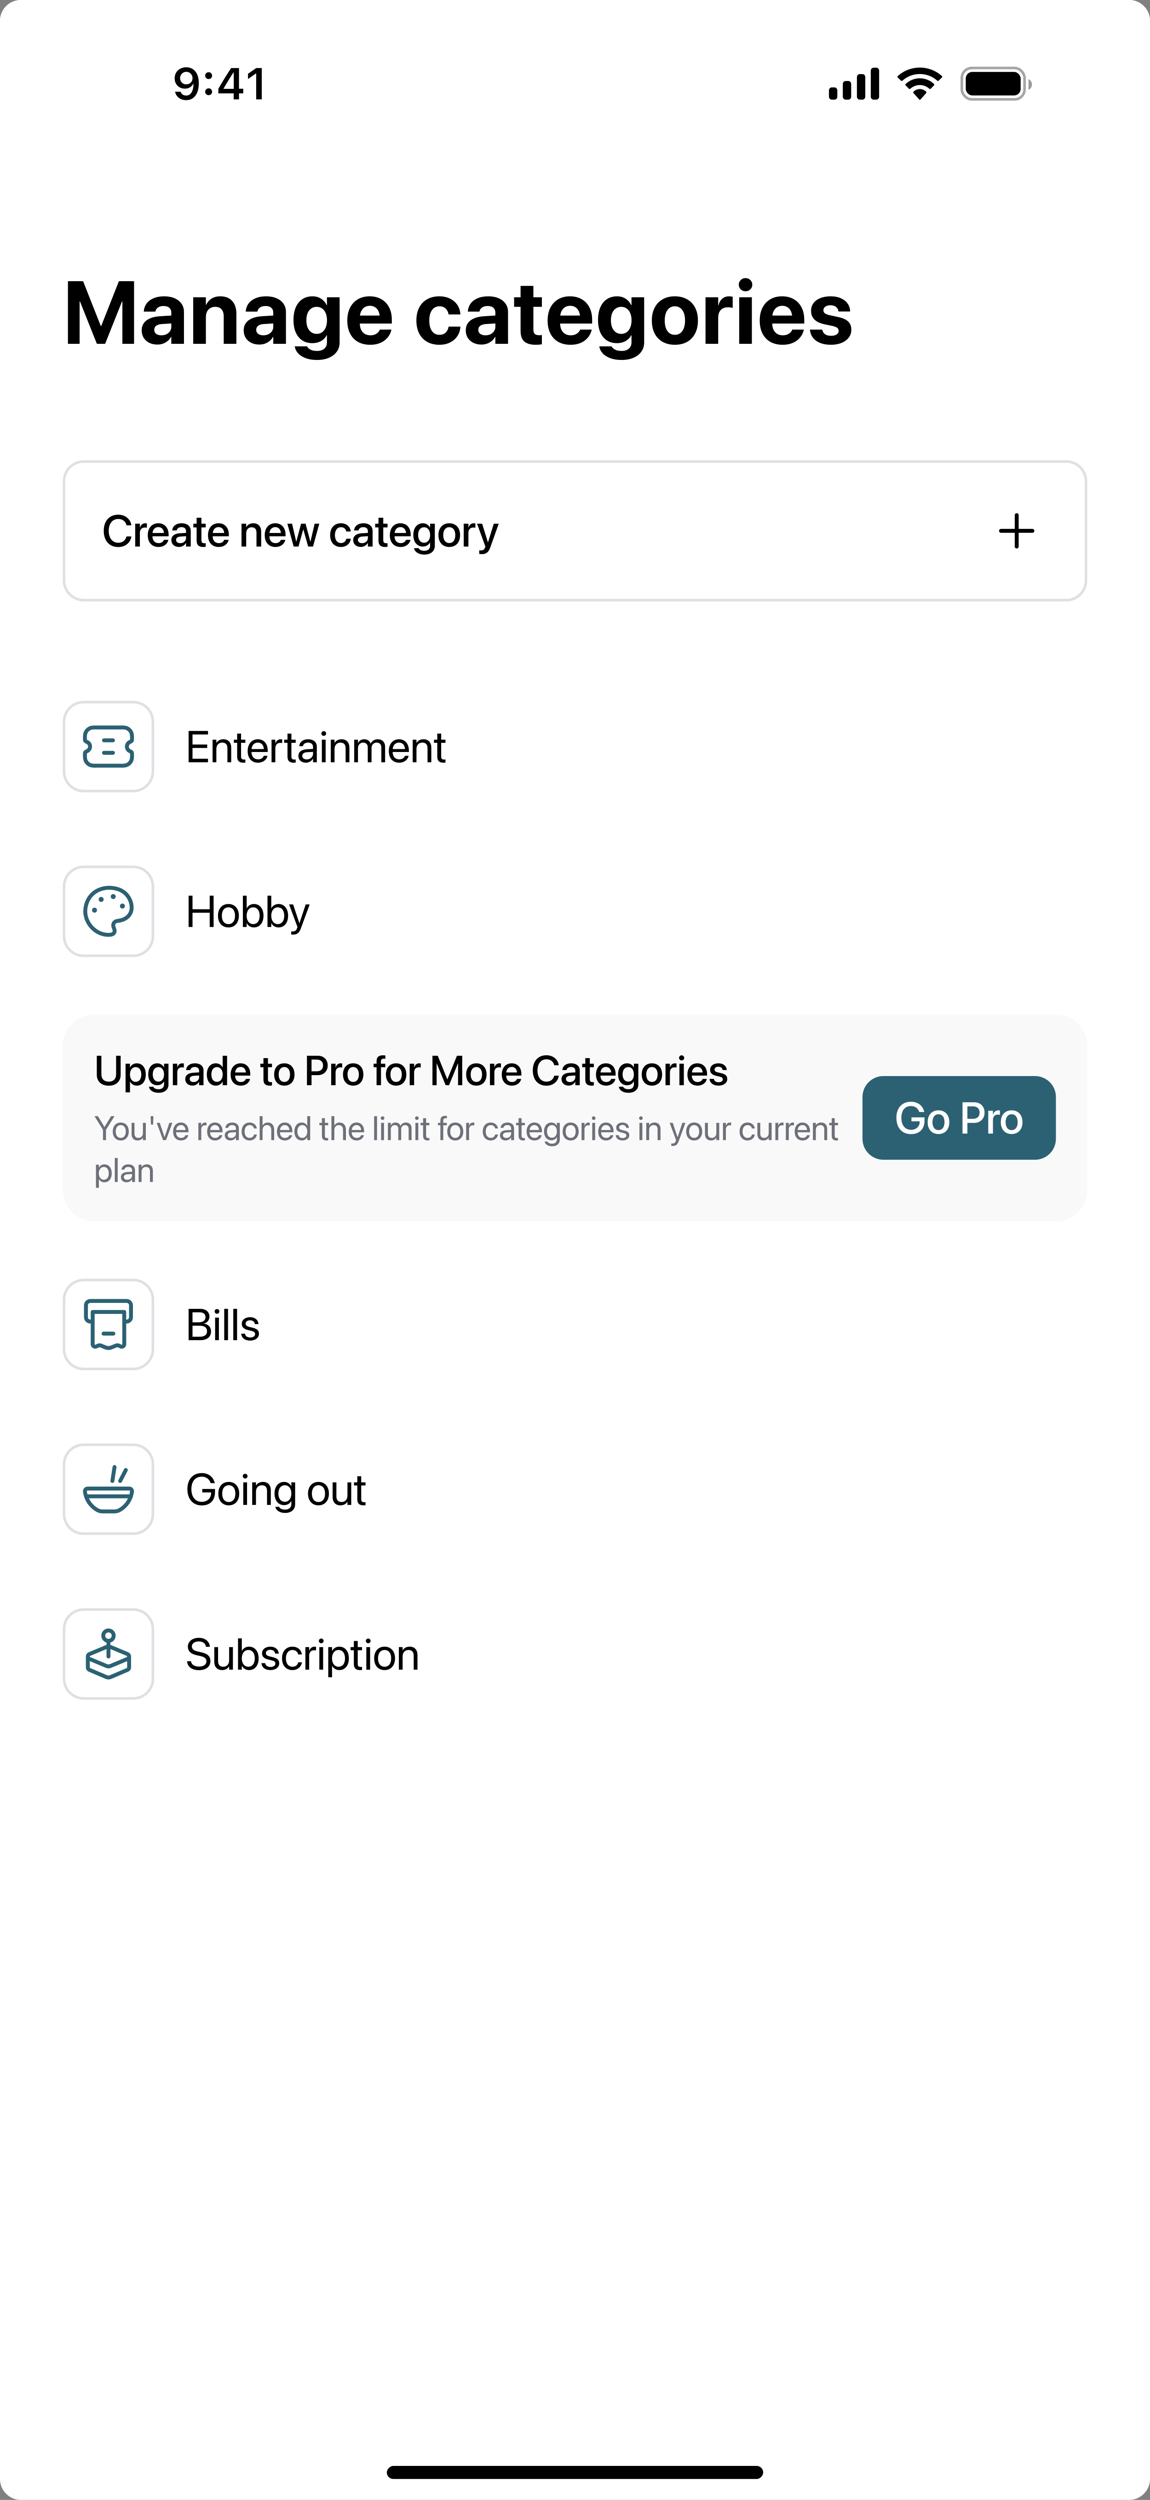 <svg width="440" height="956" viewBox="0 0 440 956" fill="none" xmlns="http://www.w3.org/2000/svg">
<rect x="0" y="0" width="440" height="956" fill="#808080" stroke="none"/>
<g clip-path="url(#clip0_67_1039)">
<path d="M0 8C0 3.582 3.582 0 8 0H432C436.418 0 440 3.582 440 8V948C440 952.418 436.418 956 432 956H8C3.582 956 0 952.418 0 948V8Z" fill="white"/>
<rect width="440" height="50" fill="white"/>
<path d="M71.267 25.723C71.909 25.723 72.517 25.842 73.093 26.08C73.668 26.312 74.177 26.678 74.62 27.176C75.068 27.668 75.42 28.302 75.674 29.077C75.929 29.846 76.056 30.773 76.056 31.857V31.874C76.056 33.219 75.862 34.37 75.475 35.327C75.088 36.285 74.532 37.02 73.807 37.535C73.087 38.044 72.227 38.299 71.225 38.299C70.489 38.299 69.825 38.166 69.233 37.9C68.646 37.629 68.159 37.258 67.772 36.788C67.39 36.312 67.133 35.77 67 35.161L66.983 35.07H69.084L69.117 35.153C69.222 35.429 69.371 35.673 69.565 35.883C69.764 36.094 70.002 36.257 70.279 36.373C70.561 36.484 70.876 36.539 71.225 36.539C71.856 36.539 72.371 36.354 72.769 35.983C73.173 35.607 73.475 35.106 73.674 34.48C73.879 33.85 73.995 33.152 74.022 32.389C74.028 32.306 74.031 32.225 74.031 32.148C74.031 32.065 74.031 31.985 74.031 31.907L73.657 29.907C73.657 29.453 73.552 29.041 73.342 28.67C73.132 28.299 72.847 28.006 72.487 27.79C72.133 27.574 71.731 27.466 71.283 27.466C70.852 27.466 70.456 27.572 70.096 27.782C69.737 27.992 69.449 28.28 69.233 28.645C69.017 29.005 68.909 29.409 68.909 29.857V29.873C68.909 30.338 69.012 30.751 69.216 31.11C69.421 31.465 69.701 31.744 70.055 31.949C70.409 32.154 70.813 32.256 71.267 32.256C71.72 32.256 72.127 32.156 72.487 31.957C72.847 31.758 73.132 31.481 73.342 31.127C73.552 30.773 73.657 30.372 73.657 29.923V29.907H74.155V32.115H73.865C73.721 32.43 73.508 32.724 73.226 32.995C72.943 33.266 72.595 33.484 72.18 33.65C71.77 33.816 71.289 33.899 70.735 33.899C69.972 33.899 69.296 33.728 68.71 33.385C68.123 33.042 67.661 32.571 67.324 31.974C66.992 31.376 66.826 30.701 66.826 29.948V29.932C66.826 29.118 67.014 28.396 67.39 27.765C67.772 27.129 68.298 26.631 68.967 26.271C69.642 25.906 70.409 25.723 71.267 25.723ZM79.825 36.39C79.448 36.39 79.133 36.265 78.878 36.016C78.629 35.762 78.505 35.452 78.505 35.086C78.505 34.716 78.629 34.406 78.878 34.157C79.133 33.902 79.448 33.775 79.825 33.775C80.207 33.775 80.522 33.902 80.771 34.157C81.02 34.406 81.144 34.716 81.144 35.086C81.144 35.452 81.02 35.762 80.771 36.016C80.522 36.265 80.207 36.39 79.825 36.39ZM79.825 30.23C79.448 30.23 79.133 30.106 78.878 29.857C78.629 29.602 78.505 29.293 78.505 28.927C78.505 28.556 78.629 28.247 78.878 27.998C79.133 27.743 79.448 27.616 79.825 27.616C80.207 27.616 80.522 27.743 80.771 27.998C81.02 28.247 81.144 28.556 81.144 28.927C81.144 29.293 81.02 29.602 80.771 29.857C80.522 30.106 80.207 30.23 79.825 30.23ZM89.404 38V35.701H83.543V33.949C83.859 33.412 84.174 32.873 84.49 32.331C84.811 31.788 85.134 31.249 85.461 30.712C85.793 30.17 86.122 29.636 86.449 29.11C86.781 28.579 87.11 28.056 87.436 27.541C87.769 27.021 88.101 26.515 88.433 26.022H91.446V33.933H93.064V35.701H91.446V38H89.404ZM85.536 33.982H89.437V27.732H89.312C89.069 28.108 88.817 28.496 88.557 28.894C88.303 29.293 88.045 29.699 87.785 30.114C87.525 30.529 87.268 30.947 87.013 31.368C86.759 31.783 86.507 32.2 86.258 32.621C86.009 33.036 85.768 33.448 85.536 33.858V33.982ZM98.02 38V28.13H97.871L94.891 30.23V28.222L98.02 26.022H100.153V38H98.02Z" fill="black"/>
<path fill-rule="evenodd" clip-rule="evenodd" d="M336.365 27.033C336.365 26.4 335.888 25.887 335.298 25.887H334.232C333.643 25.887 333.165 26.4 333.165 27.033V36.967C333.165 37.6 333.643 38.113 334.232 38.113H335.298C335.888 38.113 336.365 37.6 336.365 36.967V27.033ZM328.931 28.332H329.998C330.587 28.332 331.064 28.858 331.064 29.506V36.939C331.064 37.588 330.587 38.113 329.998 38.113H328.931C328.342 38.113 327.864 37.588 327.864 36.939V29.506C327.864 28.858 328.342 28.332 328.931 28.332ZM324.599 30.981H323.533C322.944 30.981 322.466 31.513 322.466 32.17V36.924C322.466 37.581 322.944 38.113 323.533 38.113H324.599C325.188 38.113 325.666 37.581 325.666 36.924V32.17C325.666 31.513 325.188 30.981 324.599 30.981ZM319.298 33.426H318.232C317.643 33.426 317.165 33.951 317.165 34.598V36.941C317.165 37.589 317.643 38.113 318.232 38.113H319.298C319.888 38.113 320.365 37.589 320.365 36.941V34.598C320.365 33.951 319.888 33.426 319.298 33.426Z" fill="black"/>
<path fill-rule="evenodd" clip-rule="evenodd" d="M351.936 28.302C354.424 28.302 356.816 29.224 358.618 30.878C358.754 31.006 358.971 31.004 359.104 30.874L360.402 29.611C360.47 29.545 360.507 29.456 360.507 29.363C360.506 29.271 360.467 29.182 360.399 29.117C355.668 24.742 348.204 24.742 343.473 29.117C343.405 29.182 343.366 29.27 343.365 29.363C343.365 29.456 343.402 29.545 343.47 29.611L344.768 30.874C344.901 31.004 345.118 31.006 345.254 30.878C347.057 29.224 349.449 28.302 351.936 28.302ZM351.933 32.523C353.29 32.522 354.599 33.034 355.605 33.958C355.742 34.089 355.956 34.087 356.089 33.952L357.376 32.633C357.444 32.563 357.481 32.469 357.48 32.372C357.479 32.274 357.44 32.181 357.371 32.114C354.307 29.223 349.562 29.223 346.498 32.114C346.429 32.181 346.39 32.274 346.389 32.372C346.388 32.47 346.425 32.563 346.493 32.633L347.78 33.952C347.913 34.087 348.127 34.089 348.263 33.958C349.269 33.035 350.577 32.523 351.933 32.523ZM354.458 35.316C354.459 35.421 354.422 35.523 354.355 35.597L352.178 38.051C352.115 38.124 352.028 38.164 351.937 38.164C351.846 38.164 351.759 38.124 351.695 38.051L349.518 35.597C349.451 35.523 349.414 35.421 349.416 35.316C349.418 35.211 349.459 35.111 349.529 35.04C350.919 33.726 352.955 33.726 354.345 35.04C354.415 35.111 354.456 35.211 354.458 35.316Z" fill="black"/>
<rect opacity="0.35" x="368.007" y="26" width="24" height="12" rx="3.8" stroke="black"/>
<path opacity="0.4" d="M393.507 30.281V34.357C394.312 34.012 394.835 33.209 394.835 32.319C394.835 31.429 394.312 30.626 393.507 30.281" fill="black"/>
<rect x="369.507" y="27.5" width="21" height="9" rx="2.5" fill="black"/>
<rect width="144" height="5" rx="2.5" transform="matrix(-1 0 0 1 292 943)" fill="black"/>
<path d="M25.992 131.48V107.524H31.786L38.593 124.74H38.692L45.499 107.524H51.293V131.48H46.827V115.277H44.503L49.517 108.188L40.22 131.48H37.065L27.769 108.188L32.782 115.277H30.458V131.48H25.992ZM60.193 131.762C59.009 131.762 57.968 131.535 57.072 131.081C56.175 130.616 55.473 129.98 54.964 129.172C54.465 128.353 54.216 127.423 54.216 126.383V126.35C54.216 125.265 54.488 124.341 55.03 123.577C55.572 122.803 56.358 122.194 57.387 121.751C58.417 121.309 59.667 121.037 61.139 120.938L68.079 120.506V123.528L61.87 123.926C60.94 123.981 60.232 124.203 59.745 124.59C59.258 124.966 59.014 125.47 59.014 126.101V126.134C59.014 126.787 59.263 127.302 59.761 127.678C60.259 128.043 60.929 128.226 61.77 128.226C62.489 128.226 63.131 128.087 63.696 127.811C64.271 127.523 64.72 127.136 65.041 126.649C65.373 126.151 65.539 125.592 65.539 124.972V119.576C65.539 118.791 65.29 118.171 64.792 117.717C64.294 117.252 63.569 117.02 62.617 117.02C61.709 117.02 60.99 117.208 60.459 117.584C59.927 117.961 59.601 118.436 59.479 119.012L59.446 119.161H55.013L55.03 118.962C55.118 117.866 55.478 116.892 56.109 116.04C56.751 115.188 57.636 114.524 58.765 114.048C59.905 113.561 61.255 113.318 62.816 113.318C64.354 113.318 65.688 113.567 66.817 114.065C67.946 114.552 68.82 115.243 69.44 116.14C70.071 117.036 70.386 118.082 70.386 119.278V131.48H65.539V128.823H65.439C65.107 129.432 64.675 129.958 64.144 130.401C63.624 130.832 63.032 131.17 62.368 131.413C61.704 131.646 60.979 131.762 60.193 131.762ZM73.924 131.48V113.683H78.772V116.605H78.871C79.336 115.587 80.022 114.784 80.93 114.198C81.837 113.611 82.961 113.318 84.3 113.318C86.259 113.318 87.77 113.91 88.832 115.094C89.906 116.267 90.443 117.9 90.443 119.991V131.48H85.595V120.988C85.595 119.825 85.318 118.929 84.765 118.298C84.222 117.656 83.409 117.335 82.324 117.335C81.605 117.335 80.98 117.501 80.448 117.833C79.917 118.154 79.502 118.608 79.203 119.195C78.916 119.781 78.772 120.467 78.772 121.253V131.48H73.924ZM99.21 131.762C98.025 131.762 96.985 131.535 96.089 131.081C95.192 130.616 94.489 129.98 93.98 129.172C93.482 128.353 93.233 127.423 93.233 126.383V126.35C93.233 125.265 93.504 124.341 94.047 123.577C94.589 122.803 95.375 122.194 96.404 121.751C97.433 121.309 98.684 121.037 100.156 120.938L107.096 120.506V123.528L100.887 123.926C99.957 123.981 99.249 124.203 98.761 124.59C98.275 124.966 98.031 125.47 98.031 126.101V126.134C98.031 126.787 98.28 127.302 98.778 127.678C99.276 128.043 99.946 128.226 100.787 128.226C101.506 128.226 102.148 128.087 102.713 127.811C103.288 127.523 103.736 127.136 104.057 126.649C104.389 126.151 104.555 125.592 104.555 124.972V119.576C104.555 118.791 104.306 118.171 103.808 117.717C103.31 117.252 102.585 117.02 101.634 117.02C100.726 117.02 100.007 117.208 99.475 117.584C98.944 117.961 98.618 118.436 98.496 119.012L98.463 119.161H94.03L94.047 118.962C94.135 117.866 94.495 116.892 95.126 116.04C95.768 115.188 96.653 114.524 97.782 114.048C98.922 113.561 100.272 113.318 101.833 113.318C103.371 113.318 104.705 113.567 105.834 114.065C106.963 114.552 107.837 115.243 108.457 116.14C109.088 117.036 109.403 118.082 109.403 119.278V131.48H104.555V128.823H104.456C104.124 129.432 103.692 129.958 103.161 130.401C102.641 130.832 102.049 131.17 101.385 131.413C100.721 131.646 99.996 131.762 99.21 131.762ZM121.258 137.656C119.631 137.656 118.209 137.429 116.992 136.975C115.785 136.532 114.822 135.929 114.103 135.165C113.395 134.402 112.963 133.544 112.808 132.592L112.791 132.443H117.506L117.556 132.559C117.755 132.99 118.17 133.372 118.801 133.704C119.432 134.036 120.251 134.202 121.258 134.202C122.509 134.202 123.461 133.904 124.114 133.306C124.767 132.708 125.093 131.911 125.093 130.915V128.193H124.994C124.684 128.812 124.263 129.349 123.732 129.803C123.201 130.257 122.575 130.611 121.856 130.865C121.148 131.109 120.362 131.231 119.498 131.231C118.015 131.231 116.732 130.877 115.647 130.168C114.573 129.46 113.743 128.447 113.157 127.13C112.581 125.802 112.293 124.219 112.293 122.382V122.365C112.293 120.473 112.587 118.851 113.173 117.501C113.771 116.151 114.612 115.116 115.697 114.397C116.781 113.677 118.076 113.318 119.581 113.318C120.423 113.318 121.192 113.456 121.889 113.733C122.586 114.009 123.195 114.402 123.715 114.911C124.246 115.42 124.673 116.024 124.994 116.721H125.093V113.683H129.941V130.982C129.941 132.299 129.587 133.455 128.878 134.451C128.181 135.459 127.179 136.244 125.873 136.809C124.579 137.373 123.04 137.656 121.258 137.656ZM121.175 127.678C121.972 127.678 122.664 127.468 123.25 127.047C123.837 126.627 124.291 126.029 124.612 125.254C124.944 124.479 125.11 123.561 125.11 122.498V122.482C125.11 121.419 124.944 120.506 124.612 119.742C124.291 118.968 123.831 118.376 123.234 117.966C122.647 117.545 121.961 117.335 121.175 117.335C120.378 117.335 119.681 117.545 119.083 117.966C118.486 118.376 118.026 118.962 117.705 119.726C117.385 120.49 117.224 121.408 117.224 122.482V122.498C117.224 123.561 117.385 124.479 117.705 125.254C118.026 126.029 118.486 126.627 119.083 127.047C119.681 127.468 120.378 127.678 121.175 127.678ZM141.63 131.845C139.815 131.845 138.254 131.474 136.948 130.733C135.642 129.98 134.635 128.912 133.927 127.529C133.229 126.145 132.881 124.507 132.881 122.615V122.598C132.881 120.705 133.229 119.067 133.927 117.684C134.635 116.289 135.626 115.216 136.898 114.463C138.182 113.699 139.693 113.318 141.431 113.318C143.168 113.318 144.668 113.688 145.93 114.43C147.202 115.16 148.182 116.195 148.868 117.534C149.565 118.874 149.914 120.44 149.914 122.233V123.727H135.255V120.672H147.623L145.315 123.528V121.668C145.315 120.628 145.155 119.759 144.834 119.062C144.513 118.353 144.065 117.822 143.489 117.468C142.925 117.114 142.266 116.937 141.514 116.937C140.761 116.937 140.091 117.119 139.505 117.485C138.929 117.85 138.476 118.387 138.144 119.095C137.823 119.792 137.662 120.65 137.662 121.668V123.544C137.662 124.529 137.823 125.37 138.144 126.068C138.476 126.765 138.946 127.302 139.555 127.678C140.163 128.043 140.888 128.226 141.729 128.226C142.394 128.226 142.969 128.121 143.456 127.91C143.943 127.7 144.341 127.434 144.651 127.114C144.961 126.793 145.172 126.466 145.282 126.134L145.315 126.034H149.765L149.715 126.217C149.582 126.87 149.322 127.529 148.935 128.193C148.547 128.857 148.021 129.465 147.357 130.019C146.704 130.572 145.902 131.015 144.95 131.347C144.009 131.679 142.903 131.845 141.63 131.845ZM168.096 131.845C166.292 131.845 164.731 131.469 163.414 130.716C162.097 129.963 161.085 128.895 160.376 127.512C159.668 126.117 159.314 124.468 159.314 122.565V122.548C159.314 120.644 159.668 119.006 160.376 117.634C161.096 116.251 162.108 115.188 163.414 114.447C164.731 113.694 166.275 113.318 168.046 113.318C169.662 113.318 171.062 113.622 172.246 114.231C173.431 114.828 174.355 115.642 175.019 116.671C175.694 117.7 176.065 118.857 176.131 120.141V120.257H171.632L171.599 120.108C171.455 119.255 171.09 118.547 170.503 117.983C169.917 117.407 169.12 117.119 168.113 117.119C167.327 117.119 166.64 117.341 166.054 117.783C165.478 118.215 165.03 118.84 164.709 119.659C164.399 120.467 164.244 121.436 164.244 122.565V122.581C164.244 123.743 164.399 124.734 164.709 125.553C165.03 126.361 165.478 126.981 166.054 127.412C166.64 127.833 167.332 128.043 168.129 128.043C169.103 128.043 169.883 127.772 170.47 127.23C171.068 126.676 171.449 125.951 171.615 125.055L171.632 124.906H176.148V125.005C176.07 126.3 175.694 127.462 175.019 128.491C174.344 129.521 173.414 130.34 172.23 130.948C171.057 131.546 169.679 131.845 168.096 131.845ZM184.184 131.762C183 131.762 181.96 131.535 181.063 131.081C180.167 130.616 179.464 129.98 178.955 129.172C178.457 128.353 178.208 127.423 178.208 126.383V126.35C178.208 125.265 178.479 124.341 179.021 123.577C179.564 122.803 180.349 122.194 181.379 121.751C182.408 121.309 183.659 121.037 185.131 120.938L192.07 120.506V123.528L185.861 123.926C184.931 123.981 184.223 124.203 183.736 124.59C183.249 124.966 183.006 125.47 183.006 126.101V126.134C183.006 126.787 183.255 127.302 183.753 127.678C184.251 128.043 184.92 128.226 185.762 128.226C186.481 128.226 187.123 128.087 187.687 127.811C188.263 127.523 188.711 127.136 189.032 126.649C189.364 126.151 189.53 125.592 189.53 124.972V119.576C189.53 118.791 189.281 118.171 188.783 117.717C188.285 117.252 187.56 117.02 186.608 117.02C185.701 117.02 184.981 117.208 184.45 117.584C183.919 117.961 183.592 118.436 183.471 119.012L183.437 119.161H179.005L179.021 118.962C179.11 117.866 179.47 116.892 180.1 116.04C180.742 115.188 181.628 114.524 182.757 114.048C183.897 113.561 185.247 113.318 186.807 113.318C188.346 113.318 189.679 113.567 190.808 114.065C191.937 114.552 192.812 115.243 193.431 116.14C194.062 117.036 194.378 118.082 194.378 119.278V131.48H189.53V128.823H189.43C189.098 129.432 188.667 129.958 188.136 130.401C187.615 130.832 187.023 131.17 186.359 131.413C185.695 131.646 184.97 131.762 184.184 131.762ZM204.988 131.845C203.018 131.845 201.557 131.43 200.605 130.6C199.653 129.77 199.177 128.403 199.177 126.499V117.335H196.704V113.683H199.177V109.333H204.075V113.683H207.329V117.335H204.075V125.968C204.075 126.798 204.257 127.379 204.622 127.711C204.999 128.032 205.552 128.193 206.283 128.193C206.504 128.193 206.698 128.187 206.864 128.176C207.03 128.154 207.185 128.132 207.329 128.11V131.662C207.063 131.707 206.731 131.745 206.332 131.779C205.945 131.823 205.497 131.845 204.988 131.845ZM218.271 131.845C216.455 131.845 214.895 131.474 213.589 130.733C212.283 129.98 211.276 128.912 210.567 127.529C209.87 126.145 209.521 124.507 209.521 122.615V122.598C209.521 120.705 209.87 119.067 210.567 117.684C211.276 116.289 212.266 115.216 213.539 114.463C214.823 113.699 216.334 113.318 218.071 113.318C219.809 113.318 221.309 113.688 222.57 114.43C223.843 115.16 224.823 116.195 225.509 117.534C226.206 118.874 226.555 120.44 226.555 122.233V123.727H211.896V120.672H224.264L221.956 123.528V121.668C221.956 120.628 221.796 119.759 221.475 119.062C221.154 118.353 220.705 117.822 220.13 117.468C219.565 117.114 218.907 116.937 218.154 116.937C217.402 116.937 216.732 117.119 216.146 117.485C215.57 117.85 215.116 118.387 214.784 119.095C214.463 119.792 214.303 120.65 214.303 121.668V123.544C214.303 124.529 214.463 125.37 214.784 126.068C215.116 126.765 215.587 127.302 216.195 127.678C216.804 128.043 217.529 128.226 218.37 128.226C219.034 128.226 219.61 128.121 220.097 127.91C220.584 127.7 220.982 127.434 221.292 127.114C221.602 126.793 221.812 126.466 221.923 126.134L221.956 126.034H226.405L226.355 126.217C226.223 126.87 225.963 127.529 225.575 128.193C225.188 128.857 224.662 129.465 223.998 130.019C223.345 130.572 222.543 131.015 221.591 131.347C220.65 131.679 219.543 131.845 218.271 131.845ZM237.779 137.656C236.152 137.656 234.73 137.429 233.512 136.975C232.306 136.532 231.343 135.929 230.624 135.165C229.915 134.402 229.484 133.544 229.329 132.592L229.312 132.443H234.027L234.077 132.559C234.276 132.99 234.691 133.372 235.322 133.704C235.953 134.036 236.772 134.202 237.779 134.202C239.03 134.202 239.981 133.904 240.634 133.306C241.287 132.708 241.614 131.911 241.614 130.915V128.193H241.514C241.204 128.812 240.784 129.349 240.253 129.803C239.721 130.257 239.096 130.611 238.377 130.865C237.668 131.109 236.882 131.231 236.019 131.231C234.536 131.231 233.252 130.877 232.168 130.168C231.094 129.46 230.264 128.447 229.677 127.13C229.102 125.802 228.814 124.219 228.814 122.382V122.365C228.814 120.473 229.107 118.851 229.694 117.501C230.292 116.151 231.133 115.116 232.217 114.397C233.302 113.677 234.597 113.318 236.102 113.318C236.943 113.318 237.712 113.456 238.41 113.733C239.107 114.009 239.716 114.402 240.236 114.911C240.767 115.42 241.193 116.024 241.514 116.721H241.614V113.683H246.462V130.982C246.462 132.299 246.107 133.455 245.399 134.451C244.702 135.459 243.7 136.244 242.394 136.809C241.099 137.373 239.561 137.656 237.779 137.656ZM237.696 127.678C238.493 127.678 239.184 127.468 239.771 127.047C240.358 126.627 240.811 126.029 241.132 125.254C241.464 124.479 241.63 123.561 241.63 122.498V122.482C241.63 121.419 241.464 120.506 241.132 119.742C240.811 118.968 240.352 118.376 239.754 117.966C239.168 117.545 238.482 117.335 237.696 117.335C236.899 117.335 236.202 117.545 235.604 117.966C235.006 118.376 234.547 118.962 234.226 119.726C233.905 120.49 233.745 121.408 233.745 122.482V122.498C233.745 123.561 233.905 124.479 234.226 125.254C234.547 126.029 235.006 126.627 235.604 127.047C236.202 127.468 236.899 127.678 237.696 127.678ZM258.217 131.845C256.413 131.845 254.852 131.474 253.535 130.733C252.218 129.991 251.2 128.929 250.481 127.545C249.761 126.162 249.402 124.507 249.402 122.581V122.548C249.402 120.633 249.767 118.99 250.497 117.617C251.228 116.234 252.252 115.171 253.569 114.43C254.886 113.688 256.43 113.318 258.2 113.318C259.982 113.318 261.532 113.688 262.849 114.43C264.177 115.16 265.206 116.217 265.937 117.601C266.667 118.973 267.032 120.622 267.032 122.548V122.581C267.032 124.518 266.667 126.178 265.937 127.562C265.217 128.945 264.199 130.008 262.882 130.749C261.565 131.48 260.01 131.845 258.217 131.845ZM258.234 128.043C259.019 128.043 259.7 127.833 260.276 127.412C260.862 126.981 261.31 126.361 261.62 125.553C261.941 124.734 262.102 123.743 262.102 122.581V122.548C262.102 121.397 261.941 120.418 261.62 119.61C261.299 118.802 260.846 118.187 260.259 117.767C259.672 117.335 258.986 117.119 258.2 117.119C257.426 117.119 256.745 117.335 256.158 117.767C255.583 118.187 255.135 118.802 254.814 119.61C254.493 120.418 254.332 121.397 254.332 122.548V122.581C254.332 123.743 254.487 124.734 254.797 125.553C255.118 126.361 255.572 126.981 256.158 127.412C256.745 127.833 257.437 128.043 258.234 128.043ZM269.939 131.48V113.683H274.787V116.787H274.887C275.152 115.692 275.634 114.839 276.331 114.231C277.028 113.622 277.897 113.318 278.937 113.318C279.203 113.318 279.457 113.334 279.701 113.367C279.944 113.401 280.155 113.445 280.332 113.5V117.767C280.133 117.689 279.878 117.628 279.568 117.584C279.258 117.529 278.926 117.501 278.572 117.501C277.775 117.501 277.095 117.656 276.53 117.966C275.966 118.276 275.534 118.73 275.235 119.327C274.936 119.925 274.787 120.656 274.787 121.519V131.48H269.939ZM282.824 131.48V113.683H287.671V131.48H282.824ZM285.247 111.392C284.517 111.392 283.903 111.143 283.405 110.645C282.907 110.147 282.658 109.555 282.658 108.868C282.658 108.171 282.907 107.579 283.405 107.092C283.903 106.594 284.517 106.345 285.247 106.345C285.978 106.345 286.592 106.594 287.09 107.092C287.588 107.579 287.837 108.171 287.837 108.868C287.837 109.555 287.588 110.147 287.09 110.645C286.592 111.143 285.978 111.392 285.247 111.392ZM299.427 131.845C297.612 131.845 296.051 131.474 294.745 130.733C293.439 129.98 292.432 128.912 291.724 127.529C291.026 126.145 290.678 124.507 290.678 122.615V122.598C290.678 120.705 291.026 119.067 291.724 117.684C292.432 116.289 293.423 115.216 294.695 114.463C295.979 113.699 297.49 113.318 299.228 113.318C300.965 113.318 302.465 113.688 303.727 114.43C304.999 115.16 305.979 116.195 306.665 117.534C307.362 118.874 307.711 120.44 307.711 122.233V123.727H293.052V120.672H305.42L303.112 123.528V121.668C303.112 120.628 302.952 119.759 302.631 119.062C302.31 118.353 301.862 117.822 301.286 117.468C300.722 117.114 300.063 116.937 299.311 116.937C298.558 116.937 297.888 117.119 297.302 117.485C296.726 117.85 296.272 118.387 295.94 119.095C295.619 119.792 295.459 120.65 295.459 121.668V123.544C295.459 124.529 295.619 125.37 295.94 126.068C296.272 126.765 296.743 127.302 297.352 127.678C297.96 128.043 298.685 128.226 299.526 128.226C300.19 128.226 300.766 128.121 301.253 127.91C301.74 127.7 302.138 127.434 302.448 127.114C302.758 126.793 302.968 126.466 303.079 126.134L303.112 126.034H307.562L307.512 126.217C307.379 126.87 307.119 127.529 306.731 128.193C306.344 128.857 305.818 129.465 305.154 130.019C304.501 130.572 303.699 131.015 302.747 131.347C301.806 131.679 300.7 131.845 299.427 131.845ZM317.939 131.845C316.301 131.845 314.907 131.607 313.755 131.131C312.604 130.655 311.702 129.997 311.049 129.156C310.407 128.303 310.02 127.318 309.887 126.2L309.871 126.051H314.602L314.635 126.2C314.79 126.898 315.139 127.44 315.681 127.827C316.224 128.215 316.976 128.408 317.939 128.408C318.559 128.408 319.085 128.337 319.516 128.193C319.948 128.038 320.28 127.822 320.512 127.545C320.756 127.268 320.878 126.936 320.878 126.549V126.532C320.878 126.057 320.706 125.675 320.363 125.387C320.02 125.099 319.411 124.856 318.537 124.656L315.515 124.026C314.364 123.782 313.401 123.434 312.627 122.98C311.863 122.515 311.287 121.945 310.9 121.27C310.513 120.584 310.319 119.798 310.319 118.912V118.896C310.319 117.756 310.623 116.771 311.232 115.941C311.841 115.111 312.704 114.469 313.822 114.015C314.951 113.55 316.268 113.318 317.773 113.318C319.345 113.318 320.678 113.572 321.774 114.081C322.881 114.579 323.727 115.254 324.314 116.107C324.912 116.959 325.227 117.905 325.26 118.946V119.112H320.795L320.778 118.979C320.7 118.337 320.402 117.806 319.881 117.385C319.372 116.953 318.67 116.738 317.773 116.738C317.22 116.738 316.738 116.815 316.329 116.97C315.919 117.125 315.604 117.346 315.382 117.634C315.161 117.911 315.05 118.243 315.05 118.63V118.647C315.05 118.946 315.122 119.217 315.266 119.46C315.421 119.693 315.676 119.897 316.03 120.074C316.384 120.252 316.86 120.406 317.458 120.539L320.479 121.187C322.35 121.574 323.689 122.155 324.497 122.93C325.316 123.705 325.725 124.745 325.725 126.051V126.068C325.725 127.23 325.393 128.242 324.729 129.106C324.065 129.969 323.146 130.644 321.973 131.131C320.811 131.607 319.466 131.845 317.939 131.845Z" fill="black"/>
<path d="M32 176.5H408C412.142 176.5 415.5 179.858 415.5 184V222C415.5 226.142 412.142 229.5 408 229.5H32C27.858 229.5 24.5 226.142 24.5 222V184C24.5 179.858 27.858 176.5 32 176.5Z" fill="white"/>
<path d="M32 176.5H408C412.142 176.5 415.5 179.858 415.5 184V222C415.5 226.142 412.142 229.5 408 229.5H32C27.858 229.5 24.5 226.142 24.5 222V184C24.5 179.858 27.858 176.5 32 176.5Z" stroke="#DEE0E3"/>
<path d="M45.248 209.199C41.853 209.199 39.695 206.809 39.695 203.007V202.999C39.695 199.197 41.853 196.823 45.248 196.823C47.888 196.823 49.872 198.45 50.246 200.815L50.262 200.89H48.419L48.37 200.724C47.971 199.321 46.859 198.466 45.248 198.466C43.024 198.466 41.596 200.226 41.596 202.999V203.007C41.596 205.779 43.032 207.556 45.248 207.556C46.842 207.556 47.946 206.726 48.395 205.207L48.419 205.132H50.262L50.254 205.215C49.88 207.597 47.897 209.199 45.248 209.199ZM51.731 209V200.268H53.524V201.762H53.566C53.848 200.741 54.579 200.102 55.575 200.102C55.832 200.102 56.056 200.143 56.197 200.168V201.836C56.056 201.778 55.741 201.737 55.392 201.737C54.238 201.737 53.524 202.492 53.524 203.795V209H51.731ZM60.655 209.174C58.09 209.174 56.538 207.423 56.538 204.667V204.659C56.538 201.928 58.115 200.102 60.563 200.102C63.012 200.102 64.515 201.861 64.515 204.484V205.09H58.331C58.364 206.742 59.269 207.705 60.696 207.705C61.759 207.705 62.464 207.157 62.688 206.501L62.713 206.435H64.415L64.398 206.526C64.116 207.913 62.772 209.174 60.655 209.174ZM60.572 201.571C59.41 201.571 58.513 202.359 58.355 203.82H62.738C62.589 202.31 61.742 201.571 60.572 201.571ZM68.474 209.158C66.731 209.158 65.561 208.087 65.561 206.518V206.501C65.561 204.982 66.739 204.053 68.806 203.928L71.18 203.787V203.131C71.18 202.168 70.558 201.587 69.445 201.587C68.408 201.587 67.769 202.077 67.619 202.774L67.603 202.849H65.909L65.918 202.758C66.042 201.255 67.345 200.102 69.495 200.102C71.628 200.102 72.981 201.23 72.981 202.982V209H71.18V207.622H71.147C70.641 208.56 69.628 209.158 68.474 209.158ZM67.37 206.477C67.37 207.24 68.001 207.722 68.964 207.722C70.226 207.722 71.18 206.867 71.18 205.729V205.049L69.047 205.182C67.968 205.248 67.37 205.721 67.37 206.46V206.477ZM77.788 209.174C76.061 209.174 75.231 208.444 75.231 206.701V201.695H73.978V200.268H75.231V197.993H77.065V200.268H78.701V201.695H77.065V206.593C77.065 207.481 77.464 207.747 78.219 207.747C78.41 207.747 78.568 207.73 78.701 207.713V209.1C78.493 209.133 78.153 209.174 77.788 209.174ZM83.698 209.174C81.133 209.174 79.581 207.423 79.581 204.667V204.659C79.581 201.928 81.158 200.102 83.606 200.102C86.055 200.102 87.558 201.861 87.558 204.484V205.09H81.374C81.407 206.742 82.311 207.705 83.739 207.705C84.802 207.705 85.507 207.157 85.731 206.501L85.756 206.435H87.458L87.441 206.526C87.159 207.913 85.814 209.174 83.698 209.174ZM83.615 201.571C82.453 201.571 81.556 202.359 81.398 203.82H85.781C85.632 202.31 84.785 201.571 83.615 201.571ZM92.405 209V200.268H94.198V201.587H94.24C94.696 200.699 95.593 200.102 96.913 200.102C98.83 200.102 99.934 201.338 99.934 203.347V209H98.133V203.688C98.133 202.376 97.519 201.637 96.273 201.637C95.012 201.637 94.198 202.55 94.198 203.912V209H92.405ZM105.396 209.174C102.831 209.174 101.279 207.423 101.279 204.667V204.659C101.279 201.928 102.856 200.102 105.305 200.102C107.753 200.102 109.256 201.861 109.256 204.484V205.09H103.072C103.105 206.742 104.01 207.705 105.438 207.705C106.5 207.705 107.206 207.157 107.43 206.501L107.455 206.435H109.156L109.14 206.526C108.857 207.913 107.513 209.174 105.396 209.174ZM105.313 201.571C104.151 201.571 103.254 202.359 103.097 203.82H107.479C107.33 202.31 106.483 201.571 105.313 201.571ZM112.352 209L109.953 200.268H111.746L113.34 207.141H113.373L115.191 200.268H116.917L118.744 207.141H118.785L120.379 200.268H122.155L119.765 209H117.897L116.062 202.459H116.021L114.203 209H112.352ZM130.456 209.174C127.908 209.174 126.314 207.423 126.314 204.625V204.617C126.314 201.853 127.941 200.102 130.431 200.102C132.681 200.102 134.042 201.546 134.191 203.189L134.2 203.248H132.49L132.473 203.181C132.282 202.326 131.618 201.604 130.448 201.604C129.053 201.604 128.148 202.766 128.148 204.634V204.642C128.148 206.551 129.07 207.672 130.456 207.672C131.56 207.672 132.266 207.033 132.481 206.086L132.49 206.02H134.216L134.208 206.078C134.017 207.83 132.556 209.174 130.456 209.174ZM138.051 209.158C136.308 209.158 135.138 208.087 135.138 206.518V206.501C135.138 204.982 136.316 204.053 138.383 203.928L140.757 203.787V203.131C140.757 202.168 140.135 201.587 139.022 201.587C137.985 201.587 137.346 202.077 137.196 202.774L137.18 202.849H135.486L135.495 202.758C135.619 201.255 136.922 200.102 139.072 200.102C141.206 200.102 142.559 201.23 142.559 202.982V209H140.757V207.622H140.724C140.218 208.56 139.205 209.158 138.051 209.158ZM136.947 206.477C136.947 207.24 137.578 207.722 138.541 207.722C139.803 207.722 140.757 206.867 140.757 205.729V205.049L138.624 205.182C137.545 205.248 136.947 205.721 136.947 206.46V206.477ZM147.365 209.174C145.638 209.174 144.808 208.444 144.808 206.701V201.695H143.555V200.268H144.808V197.993H146.643V200.268H148.278V201.695H146.643V206.593C146.643 207.481 147.041 207.747 147.796 207.747C147.987 207.747 148.145 207.73 148.278 207.713V209.1C148.07 209.133 147.73 209.174 147.365 209.174ZM153.275 209.174C150.71 209.174 149.158 207.423 149.158 204.667V204.659C149.158 201.928 150.735 200.102 153.184 200.102C155.632 200.102 157.135 201.861 157.135 204.484V205.09H150.951C150.984 206.742 151.889 207.705 153.316 207.705C154.379 207.705 155.084 207.157 155.309 206.501L155.333 206.435H157.035L157.019 206.526C156.736 207.913 155.392 209.174 153.275 209.174ZM153.192 201.571C152.03 201.571 151.133 202.359 150.976 203.82H155.358C155.209 202.31 154.362 201.571 153.192 201.571ZM162.356 212.08C160.115 212.08 158.695 211.042 158.43 209.706L158.421 209.631H160.198L160.231 209.697C160.472 210.253 161.227 210.635 162.348 210.635C163.775 210.635 164.564 209.872 164.564 208.651V207.456H164.522C164.024 208.402 163.028 209.008 161.775 209.008C159.583 209.008 158.139 207.29 158.139 204.567V204.559C158.139 201.82 159.6 200.102 161.816 200.102C163.045 200.102 164.008 200.766 164.522 201.753H164.564V200.268H166.365V208.759C166.365 210.751 164.821 212.08 162.356 212.08ZM162.281 207.547C163.651 207.547 164.564 206.394 164.564 204.592V204.584C164.564 202.791 163.643 201.637 162.281 201.637C160.862 201.637 159.974 202.783 159.974 204.584V204.592C159.974 206.418 160.862 207.547 162.281 207.547ZM171.894 209.174C169.387 209.174 167.751 207.439 167.751 204.634V204.617C167.751 201.828 169.403 200.102 171.885 200.102C174.375 200.102 176.036 201.82 176.036 204.617V204.634C176.036 207.448 174.392 209.174 171.894 209.174ZM171.902 207.672C173.305 207.672 174.201 206.56 174.201 204.634V204.617C174.201 202.708 173.288 201.604 171.885 201.604C170.507 201.604 169.586 202.708 169.586 204.617V204.634C169.586 206.568 170.499 207.672 171.902 207.672ZM177.422 209V200.268H179.215V201.762H179.256C179.539 200.741 180.269 200.102 181.265 200.102C181.522 200.102 181.747 200.143 181.888 200.168V201.836C181.747 201.778 181.431 201.737 181.083 201.737C179.929 201.737 179.215 202.492 179.215 203.795V209H177.422ZM184.295 211.914C183.946 211.914 183.573 211.872 183.357 211.831V210.428C183.498 210.461 183.706 210.494 183.946 210.494C184.793 210.494 185.258 210.27 185.557 209.423L185.706 209.008L182.527 200.268H184.469L186.669 207.373H186.727L188.927 200.268H190.819L187.565 209.407C186.918 211.216 186.005 211.914 184.295 211.914Z" fill="black"/>
<path d="M383 203H395" stroke="black" stroke-width="1.5" stroke-linecap="round" stroke-linejoin="round"/>
<path d="M389 197V209" stroke="black" stroke-width="1.5" stroke-linecap="round" stroke-linejoin="round"/>
<path d="M24 270C24 265.582 27.582 262 32 262H408C412.418 262 416 265.582 416 270V301C416 305.418 412.418 309 408 309H32C27.582 309 24 305.418 24 301V270Z" fill="white"/>
<path d="M32 268.5H51C55.142 268.5 58.5 271.858 58.5 276V295C58.5 299.142 55.142 302.5 51 302.5H32C27.858 302.5 24.5 299.142 24.5 295V276C24.5 271.858 27.858 268.5 32 268.5Z" fill="white"/>
<path d="M32 268.5H51C55.142 268.5 58.5 271.858 58.5 276V295C58.5 299.142 55.142 302.5 51 302.5H32C27.858 302.5 24.5 299.142 24.5 295V276C24.5 271.858 27.858 268.5 32 268.5Z" stroke="#DEE0E3"/>
<path d="M46.095 293.548H36.901C36.141 293.599 35.377 293.546 34.632 293.391C33.983 293.206 33.393 292.858 32.916 292.381C32.439 291.905 32.092 291.314 31.906 290.666C31.752 289.92 31.699 289.157 31.75 288.397C31.743 288.209 31.752 288.021 31.777 287.834C31.794 287.665 31.848 287.502 31.934 287.355C32.021 287.208 32.137 287.082 32.277 286.984C32.539 286.803 32.815 286.641 33.101 286.5C33.285 286.402 33.439 286.256 33.546 286.077C33.653 285.899 33.709 285.694 33.708 285.485C33.707 285.277 33.649 285.073 33.54 284.895C33.432 284.717 33.277 284.572 33.092 284.476C32.818 284.348 32.554 284.199 32.304 284.03C32.16 283.932 32.039 283.805 31.949 283.656C31.859 283.508 31.802 283.342 31.781 283.169C31.757 282.992 31.747 282.814 31.753 282.635C31.7 281.865 31.752 281.091 31.908 280.335C32.093 279.687 32.441 279.097 32.917 278.62C33.394 278.143 33.984 277.795 34.632 277.609C35.379 277.453 36.144 277.4 36.906 277.451H46.093C46.856 277.4 47.623 277.453 48.372 277.609C49.018 277.795 49.606 278.143 50.082 278.618C50.557 279.094 50.904 279.682 51.091 280.328C51.247 281.077 51.3 281.844 51.249 282.607C51.258 282.797 51.248 282.988 51.22 283.176C51.199 283.347 51.142 283.512 51.053 283.659C50.963 283.806 50.844 283.933 50.702 284.03C50.461 284.194 50.207 284.338 49.943 284.459C49.747 284.553 49.581 284.701 49.466 284.885C49.35 285.069 49.289 285.283 49.29 285.5C49.288 285.711 49.345 285.918 49.454 286.099C49.563 286.279 49.72 286.426 49.908 286.522C50.185 286.65 50.45 286.8 50.703 286.972C50.845 287.07 50.966 287.197 51.055 287.345C51.145 287.493 51.202 287.658 51.223 287.83C51.247 288.017 51.256 288.206 51.25 288.394C51.302 289.157 51.248 289.924 51.092 290.672C50.906 291.319 50.559 291.908 50.083 292.383C49.608 292.859 49.019 293.206 48.373 293.392C47.624 293.548 46.858 293.6 46.095 293.548ZM33.257 288.132C33.25 288.213 33.251 288.29 33.251 288.397C33.212 289.017 33.246 289.638 33.351 290.25C33.466 290.655 33.683 291.023 33.98 291.32C34.278 291.618 34.646 291.835 35.051 291.95C35.662 292.055 36.284 292.089 36.903 292.05H46.096C46.717 292.089 47.342 292.056 47.956 291.95C48.36 291.835 48.728 291.618 49.026 291.32C49.323 291.023 49.54 290.655 49.656 290.25C49.76 289.636 49.794 289.012 49.756 288.39C49.756 288.275 49.756 288.196 49.756 288.138C49.641 288.067 49.472 287.98 49.216 287.845C48.787 287.621 48.428 287.283 48.178 286.87C47.928 286.456 47.795 285.981 47.795 285.498C47.795 285.014 47.928 284.54 48.178 284.126C48.428 283.712 48.787 283.375 49.216 283.15C49.492 283.006 49.658 282.92 49.75 282.868C49.757 282.789 49.756 282.713 49.756 282.607C49.795 281.985 49.761 281.361 49.656 280.746C49.54 280.342 49.323 279.974 49.026 279.676C48.728 279.379 48.36 279.162 47.956 279.046C47.341 278.941 46.717 278.907 46.095 278.946H36.908C36.287 278.908 35.664 278.941 35.052 279.046C34.648 279.162 34.279 279.379 33.982 279.677C33.685 279.974 33.468 280.342 33.352 280.746C33.248 281.359 33.215 281.982 33.252 282.603C33.252 282.722 33.252 282.803 33.252 282.853C33.366 282.923 33.534 283.011 33.79 283.146C34.219 283.371 34.579 283.709 34.83 284.124C35.08 284.539 35.212 285.015 35.21 285.5C35.204 285.972 35.074 286.435 34.832 286.841C34.591 287.246 34.247 287.582 33.835 287.812C33.542 287.973 33.356 288.073 33.257 288.132Z" fill="#2B6173"/>
<path d="M43.214 283.862H39.79C39.591 283.862 39.4 283.783 39.259 283.642C39.119 283.502 39.04 283.311 39.04 283.112C39.04 282.913 39.119 282.722 39.259 282.582C39.4 282.441 39.591 282.362 39.79 282.362H43.214C43.413 282.362 43.603 282.441 43.744 282.582C43.885 282.722 43.964 282.913 43.964 283.112C43.964 283.311 43.885 283.502 43.744 283.642C43.603 283.783 43.413 283.862 43.214 283.862Z" fill="#2B6173"/>
<path d="M43.214 288.635H39.79C39.591 288.635 39.4 288.556 39.259 288.416C39.119 288.275 39.04 288.084 39.04 287.885C39.04 287.687 39.119 287.496 39.259 287.355C39.4 287.214 39.591 287.135 39.79 287.135H43.214C43.413 287.135 43.603 287.214 43.744 287.355C43.885 287.496 43.964 287.687 43.964 287.885C43.964 288.084 43.885 288.275 43.744 288.416C43.603 288.556 43.413 288.635 43.214 288.635Z" fill="#2B6173"/>
<path d="M72.162 291.5V279.522H79.583V280.867H73.656V284.71H79.276V286.038H73.656V290.155H79.583V291.5H72.162ZM81.335 291.5V282.867H82.779V284.096H82.812C83.277 283.291 84.157 282.701 85.468 282.701C87.361 282.701 88.457 283.93 88.457 285.897V291.5H87.012V286.154C87.012 284.751 86.356 283.979 85.028 283.979C83.667 283.979 82.779 284.951 82.779 286.42V291.5H81.335ZM93.105 291.666C91.519 291.666 90.739 290.952 90.739 289.3V284.062H89.478V282.867H90.739V280.535H92.233V282.867H93.877V284.062H92.233V289.292C92.233 290.213 92.64 290.471 93.412 290.471C93.586 290.471 93.752 290.446 93.877 290.438V291.608C93.694 291.633 93.387 291.666 93.105 291.666ZM98.733 291.666C96.251 291.666 94.757 289.931 94.757 287.217V287.208C94.757 284.536 96.284 282.701 98.642 282.701C100.999 282.701 102.435 284.453 102.435 287.042V287.574H96.218C96.251 289.35 97.231 290.388 98.766 290.388C99.862 290.388 100.634 289.84 100.883 289.101L100.908 289.026H102.327L102.311 289.109C102.028 290.537 100.617 291.666 98.733 291.666ZM98.633 283.979C97.38 283.979 96.4 284.834 96.243 286.445H100.966C100.825 284.768 99.895 283.979 98.633 283.979ZM103.896 291.5V282.867H105.34V284.328H105.374C105.664 283.332 106.411 282.701 107.382 282.701C107.631 282.701 107.847 282.743 107.963 282.759V284.162C107.847 284.121 107.54 284.079 107.191 284.079C106.071 284.079 105.34 284.859 105.34 286.171V291.5H103.896ZM112.363 291.666C110.777 291.666 109.997 290.952 109.997 289.3V284.062H108.735V282.867H109.997V280.535H111.491V282.867H113.135V284.062H111.491V289.292C111.491 290.213 111.898 290.471 112.67 290.471C112.844 290.471 113.01 290.446 113.135 290.438V291.608C112.952 291.633 112.645 291.666 112.363 291.666ZM117.044 291.666C115.326 291.666 114.172 290.628 114.172 289.06V289.043C114.172 287.574 115.318 286.652 117.302 286.536L119.775 286.395V285.673C119.775 284.619 119.086 283.979 117.883 283.979C116.771 283.979 116.073 284.511 115.907 285.283L115.891 285.357H114.496L114.504 285.266C114.629 283.847 115.866 282.701 117.899 282.701C119.941 282.701 121.22 283.805 121.22 285.532V291.5H119.775V290.097H119.742C119.236 291.043 118.198 291.666 117.044 291.666ZM115.65 289.06C115.65 289.89 116.331 290.413 117.368 290.413C118.729 290.413 119.775 289.475 119.775 288.221V287.516L117.468 287.657C116.314 287.723 115.65 288.238 115.65 289.043V289.06ZM123.868 281.406C123.37 281.406 122.963 281 122.963 280.501C122.963 279.995 123.37 279.597 123.868 279.597C124.374 279.597 124.772 279.995 124.772 280.501C124.772 281 124.374 281.406 123.868 281.406ZM123.146 291.5V282.867H124.59V291.5H123.146ZM126.557 291.5V282.867H128.001V284.096H128.035C128.5 283.291 129.379 282.701 130.691 282.701C132.583 282.701 133.679 283.93 133.679 285.897V291.5H132.235V286.154C132.235 284.751 131.579 283.979 130.251 283.979C128.89 283.979 128.001 284.951 128.001 286.42V291.5H126.557ZM135.522 291.5V282.867H136.966V284.129H137C137.39 283.274 138.253 282.701 139.365 282.701C140.544 282.701 141.416 283.307 141.789 284.361H141.822C142.304 283.324 143.316 282.701 144.528 282.701C146.238 282.701 147.342 283.822 147.342 285.54V291.5H145.898V285.872C145.898 284.685 145.242 283.979 144.105 283.979C142.959 283.979 142.154 284.834 142.154 286.013V291.5H140.71V285.714C140.71 284.668 140.013 283.979 138.942 283.979C137.796 283.979 136.966 284.884 136.966 286.088V291.5H135.522ZM152.738 291.666C150.256 291.666 148.762 289.931 148.762 287.217V287.208C148.762 284.536 150.289 282.701 152.646 282.701C155.004 282.701 156.44 284.453 156.44 287.042V287.574H150.223C150.256 289.35 151.235 290.388 152.771 290.388C153.867 290.388 154.639 289.84 154.888 289.101L154.913 289.026H156.332L156.315 289.109C156.033 290.537 154.622 291.666 152.738 291.666ZM152.638 283.979C151.385 283.979 150.405 284.834 150.248 286.445H154.971C154.83 284.768 153.9 283.979 152.638 283.979ZM157.901 291.5V282.867H159.345V284.096H159.378C159.843 283.291 160.723 282.701 162.035 282.701C163.927 282.701 165.023 283.93 165.023 285.897V291.5H163.579V286.154C163.579 284.751 162.923 283.979 161.595 283.979C160.233 283.979 159.345 284.951 159.345 286.42V291.5H157.901ZM169.671 291.666C168.086 291.666 167.306 290.952 167.306 289.3V284.062H166.044V282.867H167.306V280.535H168.8V282.867H170.443V284.062H168.8V289.292C168.8 290.213 169.207 290.471 169.979 290.471C170.153 290.471 170.319 290.446 170.443 290.438V291.608C170.261 291.633 169.954 291.666 169.671 291.666Z" fill="black"/>
<path d="M24 333C24 328.582 27.582 325 32 325H408C412.418 325 416 328.582 416 333V364C416 368.418 412.418 372 408 372H32C27.582 372 24 368.418 24 364V333Z" fill="white"/>
<path d="M32 331.5H51C55.142 331.5 58.5 334.858 58.5 339V358C58.5 362.142 55.142 365.5 51 365.5H32C27.858 365.5 24.5 362.142 24.5 358V339C24.5 334.858 27.858 331.5 32 331.5Z" fill="white"/>
<path d="M32 331.5H51C55.142 331.5 58.5 334.858 58.5 339V358C58.5 362.142 55.142 365.5 51 365.5H32C27.858 365.5 24.5 362.142 24.5 358V339C24.5 334.858 27.858 331.5 32 331.5Z" stroke="#DEE0E3"/>
<path d="M38.704 343.941V343.994M43.321 342.849V342.902M46.843 346.476V346.529M36.159 348.044V348.097M41.83 339.5C44.368 339.506 46.947 340.332 48.614 342.331C50.259 344.304 51.11 347.541 49.546 349.796C48.552 351.23 46.87 351.941 45.181 352.13C43.512 352.318 42.912 353.426 43.647 355.069C44.188 356.28 43.658 357.362 42.141 357.476C36.617 357.894 31.921 352.722 32.716 347.229C33.399 342.508 37.024 339.488 41.83 339.5ZM38.921 343.952C38.921 344.072 38.823 344.17 38.703 344.17C38.583 344.17 38.485 344.072 38.485 343.952C38.485 343.832 38.583 343.734 38.703 343.734C38.823 343.734 38.921 343.832 38.921 343.952ZM43.538 342.86C43.538 342.98 43.44 343.078 43.32 343.078C43.2 343.078 43.102 342.98 43.102 342.86C43.102 342.74 43.2 342.643 43.32 342.643C43.44 342.643 43.538 342.74 43.538 342.86ZM47.059 346.487C47.059 346.607 46.962 346.705 46.842 346.705C46.721 346.705 46.624 346.607 46.624 346.487C46.624 346.367 46.721 346.27 46.842 346.27C46.962 346.27 47.059 346.367 47.059 346.487ZM36.376 348.056C36.376 348.176 36.278 348.273 36.158 348.273C36.038 348.273 35.94 348.176 35.94 348.056C35.94 347.935 36.038 347.838 36.158 347.838C36.278 347.838 36.376 347.935 36.376 348.056Z" stroke="#2B6173" stroke-width="1.5" stroke-linecap="round" stroke-linejoin="round"/>
<path d="M72.162 354.5V342.522H73.656V347.702H80.231V342.522H81.725V354.5H80.231V349.046H73.656V354.5H72.162ZM87.402 354.666C85.003 354.666 83.401 352.931 83.401 350.184V350.167C83.401 347.419 85.012 345.701 87.394 345.701C89.776 345.701 91.395 347.411 91.395 350.167V350.184C91.395 352.939 89.785 354.666 87.402 354.666ZM87.411 353.388C88.93 353.388 89.918 352.209 89.918 350.184V350.167C89.918 348.142 88.921 346.979 87.394 346.979C85.892 346.979 84.879 348.15 84.879 350.167V350.184C84.879 352.217 85.883 353.388 87.411 353.388ZM97.147 354.666C95.911 354.666 94.948 354.043 94.408 353.039H94.375V354.5H92.931V342.522H94.375V347.312H94.408C94.948 346.315 95.952 345.701 97.172 345.701C99.339 345.701 100.816 347.453 100.816 350.175V350.184C100.816 352.906 99.356 354.666 97.147 354.666ZM96.865 353.388C98.393 353.388 99.339 352.167 99.339 350.184V350.175C99.339 348.208 98.393 346.979 96.865 346.979C95.413 346.979 94.367 348.25 94.367 350.175V350.184C94.367 352.118 95.404 353.388 96.865 353.388ZM106.561 354.666C105.324 354.666 104.361 354.043 103.821 353.039H103.788V354.5H102.344V342.522H103.788V347.312H103.821C104.361 346.315 105.365 345.701 106.585 345.701C108.752 345.701 110.229 347.453 110.229 350.175V350.184C110.229 352.906 108.769 354.666 106.561 354.666ZM106.278 353.388C107.806 353.388 108.752 352.167 108.752 350.184V350.175C108.752 348.208 107.806 346.979 106.278 346.979C104.826 346.979 103.78 348.25 103.78 350.175V350.184C103.78 352.118 104.817 353.388 106.278 353.388ZM112.18 357.405C111.898 357.405 111.591 357.372 111.408 357.339V356.16C111.533 356.185 111.699 356.21 111.873 356.21C112.786 356.21 113.292 355.978 113.641 354.998L113.815 354.508L110.611 345.867H112.155L114.538 353.056H114.571L116.961 345.867H118.48L115.11 355.04C114.496 356.691 113.741 357.405 112.18 357.405Z" fill="black"/>
<path d="M24 400C24 393.373 29.373 388 36 388H404C410.627 388 416 393.373 416 400V455C416 461.627 410.627 467 404 467H36C29.373 467 24 461.627 24 455V400Z" fill="#F9F9F9"/>
<path d="M41.609 415.188C38.781 415.188 37.039 413.508 37.039 411.039V403.727H38.789V410.898C38.789 412.539 39.812 413.641 41.609 413.641C43.406 413.641 44.422 412.539 44.422 410.898V403.727H46.164V411.039C46.164 413.508 44.445 415.188 41.609 415.188ZM48.039 417.734V406.781H49.727V408.195H49.766C50.258 407.219 51.164 406.625 52.336 406.625C54.43 406.625 55.773 408.266 55.773 410.891V410.898C55.773 413.516 54.422 415.164 52.359 415.164C51.195 415.164 50.25 414.57 49.766 413.617H49.727V417.734H48.039ZM51.898 413.711C53.227 413.711 54.055 412.633 54.055 410.898V410.891C54.055 409.141 53.219 408.07 51.898 408.07C50.617 408.07 49.719 409.18 49.719 410.891V410.898C49.719 412.602 50.625 413.711 51.898 413.711ZM60.688 417.898C58.578 417.898 57.242 416.922 56.992 415.664L56.984 415.594H58.656L58.688 415.656C58.914 416.18 59.625 416.539 60.68 416.539C62.023 416.539 62.766 415.82 62.766 414.672V413.547H62.727C62.258 414.438 61.32 415.008 60.141 415.008C58.078 415.008 56.719 413.391 56.719 410.828V410.82C56.719 408.242 58.094 406.625 60.18 406.625C61.336 406.625 62.242 407.25 62.727 408.18H62.766V406.781H64.461V414.773C64.461 416.648 63.008 417.898 60.688 417.898ZM60.617 413.633C61.906 413.633 62.766 412.547 62.766 410.852V410.844C62.766 409.156 61.898 408.07 60.617 408.07C59.281 408.07 58.445 409.148 58.445 410.844V410.852C58.445 412.57 59.281 413.633 60.617 413.633ZM66.133 415V406.781H67.82V408.188H67.859C68.125 407.227 68.812 406.625 69.75 406.625C69.992 406.625 70.203 406.664 70.336 406.688V408.258C70.203 408.203 69.906 408.164 69.578 408.164C68.492 408.164 67.82 408.875 67.82 410.102V415H66.133ZM73.625 415.148C71.984 415.148 70.883 414.141 70.883 412.664V412.648C70.883 411.219 71.992 410.344 73.938 410.227L76.172 410.094V409.477C76.172 408.57 75.586 408.023 74.539 408.023C73.562 408.023 72.961 408.484 72.82 409.141L72.805 409.211H71.211L71.219 409.125C71.336 407.711 72.562 406.625 74.586 406.625C76.594 406.625 77.867 407.688 77.867 409.336V415H76.172V413.703H76.141C75.664 414.586 74.711 415.148 73.625 415.148ZM72.586 412.625C72.586 413.344 73.18 413.797 74.086 413.797C75.273 413.797 76.172 412.992 76.172 411.922V411.281L74.164 411.406C73.148 411.469 72.586 411.914 72.586 412.609V412.625ZM82.578 415.164C80.484 415.164 79.141 413.508 79.141 410.891V410.883C79.141 408.266 80.5 406.625 82.562 406.625C83.727 406.625 84.664 407.211 85.156 408.18H85.188V403.727H86.883V415H85.188V413.609H85.156C84.664 414.57 83.758 415.164 82.578 415.164ZM83.023 413.711C84.297 413.711 85.195 412.602 85.195 410.891V410.883C85.195 409.18 84.289 408.07 83.023 408.07C81.695 408.07 80.867 409.148 80.867 410.883V410.891C80.867 412.641 81.688 413.711 83.023 413.711ZM92.125 415.164C89.711 415.164 88.25 413.516 88.25 410.922V410.914C88.25 408.344 89.734 406.625 92.039 406.625C94.344 406.625 95.758 408.281 95.758 410.75V411.32H89.938C89.969 412.875 90.82 413.781 92.164 413.781C93.164 413.781 93.828 413.266 94.039 412.648L94.062 412.586H95.664L95.648 412.672C95.383 413.977 94.117 415.164 92.125 415.164ZM92.047 408.008C90.953 408.008 90.109 408.75 89.961 410.125H94.086C93.945 408.703 93.148 408.008 92.047 408.008ZM103.203 415.164C101.578 415.164 100.797 414.477 100.797 412.836V408.125H99.617V406.781H100.797V404.641H102.523V406.781H104.062V408.125H102.523V412.734C102.523 413.57 102.898 413.82 103.609 413.82C103.789 413.82 103.938 413.805 104.062 413.789V415.094C103.867 415.125 103.547 415.164 103.203 415.164ZM108.789 415.164C106.43 415.164 104.891 413.531 104.891 410.891V410.875C104.891 408.25 106.445 406.625 108.781 406.625C111.125 406.625 112.688 408.242 112.688 410.875V410.891C112.688 413.539 111.141 415.164 108.789 415.164ZM108.797 413.75C110.117 413.75 110.961 412.703 110.961 410.891V410.875C110.961 409.078 110.102 408.039 108.781 408.039C107.484 408.039 106.617 409.078 106.617 410.875V410.891C106.617 412.711 107.477 413.75 108.797 413.75ZM117.445 415V403.727H121.641C123.852 403.727 125.383 405.211 125.383 407.422V407.438C125.383 409.641 123.852 411.148 121.641 411.148H119.195V415H117.445ZM121.203 405.203H119.195V409.68H121.203C122.727 409.68 123.602 408.859 123.602 407.445V407.43C123.602 406.023 122.727 405.203 121.203 405.203ZM126.711 415V406.781H128.398V408.188H128.438C128.703 407.227 129.391 406.625 130.328 406.625C130.57 406.625 130.781 406.664 130.914 406.688V408.258C130.781 408.203 130.484 408.164 130.156 408.164C129.07 408.164 128.398 408.875 128.398 410.102V415H126.711ZM135.133 415.164C132.773 415.164 131.234 413.531 131.234 410.891V410.875C131.234 408.25 132.789 406.625 135.125 406.625C137.469 406.625 139.031 408.242 139.031 410.875V410.891C139.031 413.539 137.484 415.164 135.133 415.164ZM135.141 413.75C136.461 413.75 137.305 412.703 137.305 410.891V410.875C137.305 409.078 136.445 408.039 135.125 408.039C133.828 408.039 132.961 409.078 132.961 410.875V410.891C132.961 412.711 133.82 413.75 135.141 413.75ZM144.078 415V408.125H142.945V406.781H144.078V405.906C144.078 404.312 144.828 403.562 146.5 403.562C146.844 403.562 147.219 403.594 147.445 403.633V404.883C147.281 404.859 147.07 404.844 146.859 404.844C146.102 404.844 145.742 405.211 145.742 405.938V406.781H147.414V408.125H145.773V415H144.078ZM151.555 415.164C149.195 415.164 147.656 413.531 147.656 410.891V410.875C147.656 408.25 149.211 406.625 151.547 406.625C153.891 406.625 155.453 408.242 155.453 410.875V410.891C155.453 413.539 153.906 415.164 151.555 415.164ZM151.562 413.75C152.883 413.75 153.727 412.703 153.727 410.891V410.875C153.727 409.078 152.867 408.039 151.547 408.039C150.25 408.039 149.383 409.078 149.383 410.875V410.891C149.383 412.711 150.242 413.75 151.562 413.75ZM156.758 415V406.781H158.445V408.188H158.484C158.75 407.227 159.438 406.625 160.375 406.625C160.617 406.625 160.828 406.664 160.961 406.688V408.258C160.828 408.203 160.531 408.164 160.203 408.164C159.117 408.164 158.445 408.875 158.445 410.102V415H156.758ZM165.461 415V403.727H167.484L171.133 412.727H171.18L174.836 403.727H176.852V415H175.258V406.68H175.203L171.805 415H170.508L167.109 406.68H167.055V415H165.461ZM182.258 415.164C179.898 415.164 178.359 413.531 178.359 410.891V410.875C178.359 408.25 179.914 406.625 182.25 406.625C184.594 406.625 186.156 408.242 186.156 410.875V410.891C186.156 413.539 184.609 415.164 182.258 415.164ZM182.266 413.75C183.586 413.75 184.43 412.703 184.43 410.891V410.875C184.43 409.078 183.57 408.039 182.25 408.039C180.953 408.039 180.086 409.078 180.086 410.875V410.891C180.086 412.711 180.945 413.75 182.266 413.75ZM187.461 415V406.781H189.148V408.188H189.188C189.453 407.227 190.141 406.625 191.078 406.625C191.32 406.625 191.531 406.664 191.664 406.688V408.258C191.531 408.203 191.234 408.164 190.906 408.164C189.82 408.164 189.148 408.875 189.148 410.102V415H187.461ZM195.859 415.164C193.445 415.164 191.984 413.516 191.984 410.922V410.914C191.984 408.344 193.469 406.625 195.773 406.625C198.078 406.625 199.492 408.281 199.492 410.75V411.32H193.672C193.703 412.875 194.555 413.781 195.898 413.781C196.898 413.781 197.562 413.266 197.773 412.648L197.797 412.586H199.398L199.383 412.672C199.117 413.977 197.852 415.164 195.859 415.164ZM195.781 408.008C194.688 408.008 193.844 408.75 193.695 410.125H197.82C197.68 408.703 196.883 408.008 195.781 408.008ZM209.078 415.188C205.883 415.188 203.852 412.938 203.852 409.359V409.352C203.852 405.773 205.883 403.539 209.078 403.539C211.562 403.539 213.43 405.07 213.781 407.297L213.797 407.367H212.062L212.016 407.211C211.641 405.891 210.594 405.086 209.078 405.086C206.984 405.086 205.641 406.742 205.641 409.352V409.359C205.641 411.969 206.992 413.641 209.078 413.641C210.578 413.641 211.617 412.859 212.039 411.43L212.062 411.359H213.797L213.789 411.438C213.438 413.68 211.57 415.188 209.078 415.188ZM217.578 415.148C215.938 415.148 214.836 414.141 214.836 412.664V412.648C214.836 411.219 215.945 410.344 217.891 410.227L220.125 410.094V409.477C220.125 408.57 219.539 408.023 218.492 408.023C217.516 408.023 216.914 408.484 216.773 409.141L216.758 409.211H215.164L215.172 409.125C215.289 407.711 216.516 406.625 218.539 406.625C220.547 406.625 221.82 407.688 221.82 409.336V415H220.125V413.703H220.094C219.617 414.586 218.664 415.148 217.578 415.148ZM216.539 412.625C216.539 413.344 217.133 413.797 218.039 413.797C219.227 413.797 220.125 412.992 220.125 411.922V411.281L218.117 411.406C217.102 411.469 216.539 411.914 216.539 412.609V412.625ZM226.344 415.164C224.719 415.164 223.938 414.477 223.938 412.836V408.125H222.758V406.781H223.938V404.641H225.664V406.781H227.203V408.125H225.664V412.734C225.664 413.57 226.039 413.82 226.75 413.82C226.93 413.82 227.078 413.805 227.203 413.789V415.094C227.008 415.125 226.688 415.164 226.344 415.164ZM231.906 415.164C229.492 415.164 228.031 413.516 228.031 410.922V410.914C228.031 408.344 229.516 406.625 231.82 406.625C234.125 406.625 235.539 408.281 235.539 410.75V411.32H229.719C229.75 412.875 230.602 413.781 231.945 413.781C232.945 413.781 233.609 413.266 233.82 412.648L233.844 412.586H235.445L235.43 412.672C235.164 413.977 233.898 415.164 231.906 415.164ZM231.828 408.008C230.734 408.008 229.891 408.75 229.742 410.125H233.867C233.727 408.703 232.93 408.008 231.828 408.008ZM240.453 417.898C238.344 417.898 237.008 416.922 236.758 415.664L236.75 415.594H238.422L238.453 415.656C238.68 416.18 239.391 416.539 240.445 416.539C241.789 416.539 242.531 415.82 242.531 414.672V413.547H242.492C242.023 414.438 241.086 415.008 239.906 415.008C237.844 415.008 236.484 413.391 236.484 410.828V410.82C236.484 408.242 237.859 406.625 239.945 406.625C241.102 406.625 242.008 407.25 242.492 408.18H242.531V406.781H244.227V414.773C244.227 416.648 242.773 417.898 240.453 417.898ZM240.383 413.633C241.672 413.633 242.531 412.547 242.531 410.852V410.844C242.531 409.156 241.664 408.07 240.383 408.07C239.047 408.07 238.211 409.148 238.211 410.844V410.852C238.211 412.57 239.047 413.633 240.383 413.633ZM249.43 415.164C247.07 415.164 245.531 413.531 245.531 410.891V410.875C245.531 408.25 247.086 406.625 249.422 406.625C251.766 406.625 253.328 408.242 253.328 410.875V410.891C253.328 413.539 251.781 415.164 249.43 415.164ZM249.438 413.75C250.758 413.75 251.602 412.703 251.602 410.891V410.875C251.602 409.078 250.742 408.039 249.422 408.039C248.125 408.039 247.258 409.078 247.258 410.875V410.891C247.258 412.711 248.117 413.75 249.438 413.75ZM254.633 415V406.781H256.32V408.188H256.359C256.625 407.227 257.312 406.625 258.25 406.625C258.492 406.625 258.703 406.664 258.836 406.688V408.258C258.703 408.203 258.406 408.164 258.078 408.164C256.992 408.164 256.32 408.875 256.32 410.102V415H254.633ZM260.797 405.516C260.25 405.516 259.812 405.078 259.812 404.547C259.812 404.008 260.25 403.57 260.797 403.57C261.352 403.57 261.781 404.008 261.781 404.547C261.781 405.078 261.352 405.516 260.797 405.516ZM259.953 415V406.781H261.641V415H259.953ZM266.891 415.164C264.477 415.164 263.016 413.516 263.016 410.922V410.914C263.016 408.344 264.5 406.625 266.805 406.625C269.109 406.625 270.523 408.281 270.523 410.75V411.32H264.703C264.734 412.875 265.586 413.781 266.93 413.781C267.93 413.781 268.594 413.266 268.805 412.648L268.828 412.586H270.43L270.414 412.672C270.148 413.977 268.883 415.164 266.891 415.164ZM266.812 408.008C265.719 408.008 264.875 408.75 264.727 410.125H268.852C268.711 408.703 267.914 408.008 266.812 408.008ZM274.914 415.164C272.859 415.164 271.656 414.148 271.484 412.648L271.477 412.578H273.148L273.164 412.656C273.32 413.414 273.883 413.859 274.922 413.859C275.938 413.859 276.547 413.438 276.547 412.773V412.766C276.547 412.234 276.25 411.93 275.367 411.719L274.023 411.414C272.461 411.055 271.688 410.305 271.688 409.109V409.102C271.688 407.633 272.969 406.625 274.859 406.625C276.805 406.625 277.977 407.711 278.062 409.109L278.07 409.203H276.484L276.477 409.148C276.375 408.43 275.812 407.93 274.859 407.93C273.953 407.93 273.383 408.359 273.383 409.016V409.023C273.383 409.531 273.719 409.875 274.602 410.086L275.938 410.391C277.617 410.781 278.258 411.445 278.258 412.625V412.633C278.258 414.133 276.852 415.164 274.914 415.164Z" fill="black"/>
<path d="M39.409 436V432.058L36.159 426.84H37.46L39.961 430.954H39.999L42.5 426.84H43.801L40.551 432.058V436H39.409ZM46.207 436.127C44.373 436.127 43.148 434.8 43.148 432.699V432.687C43.148 430.585 44.379 429.271 46.201 429.271C48.023 429.271 49.26 430.579 49.26 432.687V432.699C49.26 434.807 48.029 436.127 46.207 436.127ZM46.213 435.149C47.375 435.149 48.13 434.248 48.13 432.699V432.687C48.13 431.138 47.369 430.249 46.201 430.249C45.052 430.249 44.277 431.144 44.277 432.687V432.699C44.277 434.254 45.045 435.149 46.213 435.149ZM52.631 436.127C51.184 436.127 50.346 435.188 50.346 433.683V429.398H51.45V433.486C51.45 434.559 51.952 435.149 52.967 435.149C54.008 435.149 54.688 434.407 54.688 433.283V429.398H55.792V436H54.688V435.061H54.662C54.307 435.676 53.634 436.127 52.631 436.127ZM57.766 430.071L57.639 426.84H58.693L58.566 430.071H57.766ZM62.394 436L59.962 429.398H61.124L62.946 434.826H62.971L64.799 429.398H65.948L63.523 436H62.394ZM69.281 436.127C67.383 436.127 66.24 434.8 66.24 432.725V432.718C66.24 430.674 67.408 429.271 69.211 429.271C71.014 429.271 72.112 430.611 72.112 432.591V432.998H67.357C67.383 434.356 68.132 435.149 69.306 435.149C70.144 435.149 70.734 434.73 70.925 434.166L70.944 434.108H72.029L72.017 434.172C71.801 435.264 70.722 436.127 69.281 436.127ZM69.205 430.249C68.246 430.249 67.497 430.903 67.376 432.134H70.988C70.88 430.852 70.169 430.249 69.205 430.249ZM75.895 436V429.398H76.999V430.516H77.025C77.247 429.754 77.818 429.271 78.561 429.271C78.751 429.271 78.916 429.303 79.005 429.316V430.389C78.916 430.357 78.682 430.325 78.415 430.325C77.558 430.325 76.999 430.922 76.999 431.925V436H75.895ZM82.306 436.127C80.408 436.127 79.266 434.8 79.266 432.725V432.718C79.266 430.674 80.434 429.271 82.236 429.271C84.039 429.271 85.137 430.611 85.137 432.591V432.998H80.383C80.408 434.356 81.157 435.149 82.332 435.149C83.169 435.149 83.76 434.73 83.95 434.166L83.969 434.108H85.055L85.042 434.172C84.826 435.264 83.747 436.127 82.306 436.127ZM82.23 430.249C81.272 430.249 80.522 430.903 80.402 432.134H84.014C83.906 430.852 83.195 430.249 82.23 430.249ZM88.184 436.127C86.87 436.127 85.988 435.333 85.988 434.134V434.121C85.988 432.998 86.864 432.293 88.381 432.204L90.272 432.096V431.544C90.272 430.738 89.746 430.249 88.825 430.249C87.975 430.249 87.441 430.655 87.314 431.246L87.302 431.303H86.235L86.242 431.233C86.337 430.147 87.283 429.271 88.838 429.271C90.399 429.271 91.377 430.116 91.377 431.436V436H90.272V434.927H90.247C89.86 435.651 89.066 436.127 88.184 436.127ZM87.118 434.134C87.118 434.769 87.638 435.168 88.432 435.168C89.473 435.168 90.272 434.451 90.272 433.493V432.953L88.508 433.061C87.626 433.112 87.118 433.505 87.118 434.121V434.134ZM95.516 436.127C93.643 436.127 92.456 434.794 92.456 432.693V432.687C92.456 430.604 93.668 429.271 95.503 429.271C97.147 429.271 98.118 430.363 98.258 431.493L98.264 431.544H97.185L97.172 431.493C97.007 430.833 96.474 430.249 95.503 430.249C94.354 430.249 93.586 431.201 93.586 432.699V432.706C93.586 434.242 94.373 435.149 95.516 435.149C96.417 435.149 96.995 434.642 97.179 433.905L97.191 433.854H98.277L98.27 433.899C98.093 435.156 97.007 436.127 95.516 436.127ZM99.35 436V426.84H100.454V430.452H100.479C100.835 429.709 101.552 429.271 102.536 429.271C103.939 429.271 104.897 430.357 104.897 431.957V436H103.793V432.147C103.793 430.954 103.184 430.249 102.155 430.249C101.133 430.249 100.454 431.023 100.454 432.147V436H99.35ZM109.017 436.127C107.119 436.127 105.977 434.8 105.977 432.725V432.718C105.977 430.674 107.145 429.271 108.947 429.271C110.75 429.271 111.848 430.611 111.848 432.591V432.998H107.094C107.119 434.356 107.868 435.149 109.042 435.149C109.88 435.149 110.471 434.73 110.661 434.166L110.68 434.108H111.766L111.753 434.172C111.537 435.264 110.458 436.127 109.017 436.127ZM108.941 430.249C107.982 430.249 107.233 430.903 107.113 432.134H110.725C110.617 430.852 109.906 430.249 108.941 430.249ZM115.447 436.127C113.759 436.127 112.642 434.781 112.642 432.699V432.693C112.642 430.611 113.771 429.271 115.428 429.271C116.361 429.271 117.129 429.741 117.542 430.503H117.567V426.84H118.672V436H117.567V434.883H117.542C117.129 435.651 116.393 436.127 115.447 436.127ZM115.663 435.149C116.78 435.149 117.574 434.178 117.574 432.699V432.693C117.574 431.22 116.774 430.249 115.663 430.249C114.495 430.249 113.771 431.188 113.771 432.693V432.699C113.771 434.216 114.495 435.149 115.663 435.149ZM124.975 436.127C123.763 436.127 123.166 435.581 123.166 434.318V430.312H122.201V429.398H123.166V427.615H124.309V429.398H125.565V430.312H124.309V434.312C124.309 435.016 124.62 435.213 125.21 435.213C125.343 435.213 125.47 435.194 125.565 435.188V436.083C125.426 436.102 125.191 436.127 124.975 436.127ZM126.81 436V426.84H127.914V430.452H127.939C128.295 429.709 129.012 429.271 129.996 429.271C131.399 429.271 132.357 430.357 132.357 431.957V436H131.253V432.147C131.253 430.954 130.644 430.249 129.615 430.249C128.593 430.249 127.914 431.023 127.914 432.147V436H126.81ZM136.477 436.127C134.579 436.127 133.437 434.8 133.437 432.725V432.718C133.437 430.674 134.604 429.271 136.407 429.271C138.21 429.271 139.308 430.611 139.308 432.591V432.998H134.554C134.579 434.356 135.328 435.149 136.502 435.149C137.34 435.149 137.931 434.73 138.121 434.166L138.14 434.108H139.226L139.213 434.172C138.997 435.264 137.918 436.127 136.477 436.127ZM136.401 430.249C135.442 430.249 134.693 430.903 134.573 432.134H138.185C138.077 430.852 137.366 430.249 136.401 430.249ZM143.148 436V426.84H144.253V436H143.148ZM146.367 428.281C145.986 428.281 145.675 427.97 145.675 427.589C145.675 427.202 145.986 426.897 146.367 426.897C146.754 426.897 147.059 427.202 147.059 427.589C147.059 427.97 146.754 428.281 146.367 428.281ZM145.814 436V429.398H146.919V436H145.814ZM148.423 436V429.398H149.528V430.363H149.553C149.852 429.709 150.512 429.271 151.362 429.271C152.264 429.271 152.93 429.735 153.216 430.541H153.241C153.609 429.748 154.384 429.271 155.311 429.271C156.618 429.271 157.462 430.128 157.462 431.442V436H156.358V431.696C156.358 430.789 155.856 430.249 154.987 430.249C154.111 430.249 153.495 430.903 153.495 431.804V436H152.391V431.576C152.391 430.776 151.857 430.249 151.039 430.249C150.163 430.249 149.528 430.941 149.528 431.861V436H148.423ZM159.494 428.281C159.113 428.281 158.802 427.97 158.802 427.589C158.802 427.202 159.113 426.897 159.494 426.897C159.881 426.897 160.186 427.202 160.186 427.589C160.186 427.97 159.881 428.281 159.494 428.281ZM158.941 436V429.398H160.046V436H158.941ZM163.696 436.127C162.483 436.127 161.887 435.581 161.887 434.318V430.312H160.922V429.398H161.887V427.615H163.029V429.398H164.286V430.312H163.029V434.312C163.029 435.016 163.34 435.213 163.931 435.213C164.064 435.213 164.191 435.194 164.286 435.188V436.083C164.146 436.102 163.912 436.127 163.696 436.127ZM168.495 436V430.312H167.574V429.398H168.495V428.586C168.495 427.316 169.085 426.713 170.304 426.713C170.551 426.713 170.812 426.732 170.977 426.758V427.653C170.843 427.634 170.672 427.627 170.5 427.627C169.891 427.627 169.586 427.938 169.586 428.592V429.398H170.945V430.312H169.599V436H168.495ZM174.188 436.127C172.354 436.127 171.129 434.8 171.129 432.699V432.687C171.129 430.585 172.36 429.271 174.182 429.271C176.004 429.271 177.242 430.579 177.242 432.687V432.699C177.242 434.807 176.01 436.127 174.188 436.127ZM174.195 435.149C175.356 435.149 176.112 434.248 176.112 432.699V432.687C176.112 431.138 175.35 430.249 174.182 430.249C173.033 430.249 172.259 431.144 172.259 432.687V432.699C172.259 434.254 173.027 435.149 174.195 435.149ZM178.359 436V429.398H179.463V430.516H179.489C179.711 429.754 180.282 429.271 181.025 429.271C181.215 429.271 181.38 429.303 181.469 429.316V430.389C181.38 430.357 181.146 430.325 180.879 430.325C180.022 430.325 179.463 430.922 179.463 431.925V436H178.359ZM187.772 436.127C185.9 436.127 184.713 434.794 184.713 432.693V432.687C184.713 430.604 185.925 429.271 187.76 429.271C189.404 429.271 190.375 430.363 190.515 431.493L190.521 431.544H189.442L189.429 431.493C189.264 430.833 188.731 430.249 187.76 430.249C186.611 430.249 185.843 431.201 185.843 432.699V432.706C185.843 434.242 186.63 435.149 187.772 435.149C188.674 435.149 189.251 434.642 189.436 433.905L189.448 433.854H190.534L190.527 433.899C190.35 435.156 189.264 436.127 187.772 436.127ZM193.479 436.127C192.165 436.127 191.283 435.333 191.283 434.134V434.121C191.283 432.998 192.159 432.293 193.676 432.204L195.567 432.096V431.544C195.567 430.738 195.041 430.249 194.12 430.249C193.27 430.249 192.736 430.655 192.609 431.246L192.597 431.303H191.53L191.537 431.233C191.632 430.147 192.578 429.271 194.133 429.271C195.694 429.271 196.672 430.116 196.672 431.436V436H195.567V434.927H195.542C195.155 435.651 194.361 436.127 193.479 436.127ZM192.413 434.134C192.413 434.769 192.933 435.168 193.727 435.168C194.768 435.168 195.567 434.451 195.567 433.493V432.953L193.803 433.061C192.92 433.112 192.413 433.505 192.413 434.121V434.134ZM200.22 436.127C199.008 436.127 198.411 435.581 198.411 434.318V430.312H197.446V429.398H198.411V427.615H199.554V429.398H200.811V430.312H199.554V434.312C199.554 435.016 199.865 435.213 200.455 435.213C200.588 435.213 200.715 435.194 200.811 435.188V436.083C200.671 436.102 200.436 436.127 200.22 436.127ZM204.524 436.127C202.626 436.127 201.483 434.8 201.483 432.725V432.718C201.483 430.674 202.651 429.271 204.454 429.271C206.257 429.271 207.355 430.611 207.355 432.591V432.998H202.601C202.626 434.356 203.375 435.149 204.549 435.149C205.387 435.149 205.978 434.73 206.168 434.166L206.187 434.108H207.272L207.26 434.172C207.044 435.264 205.965 436.127 204.524 436.127ZM204.448 430.249C203.489 430.249 202.74 430.903 202.62 432.134H206.231C206.124 430.852 205.413 430.249 204.448 430.249ZM211.265 438.349C209.634 438.349 208.605 437.581 208.39 436.603L208.377 436.546H209.488L209.513 436.603C209.723 437.079 210.351 437.371 211.252 437.371C212.414 437.371 213.074 436.73 213.074 435.708V434.864H213.049C212.655 435.594 211.894 436.063 210.948 436.063C209.285 436.063 208.148 434.724 208.148 432.661V432.655C208.148 430.604 209.297 429.271 210.973 429.271C211.906 429.271 212.643 429.779 213.049 430.516H213.074V429.398H214.179V435.816C214.179 437.346 213.055 438.349 211.265 438.349ZM211.189 435.086C212.312 435.086 213.074 434.127 213.074 432.661V432.655C213.074 431.201 212.306 430.249 211.189 430.249C210.015 430.249 209.278 431.188 209.278 432.655V432.661C209.278 434.159 210.015 435.086 211.189 435.086ZM218.343 436.127C216.508 436.127 215.283 434.8 215.283 432.699V432.687C215.283 430.585 216.515 429.271 218.336 429.271C220.158 429.271 221.396 430.579 221.396 432.687V432.699C221.396 434.807 220.165 436.127 218.343 436.127ZM218.349 435.149C219.511 435.149 220.266 434.248 220.266 432.699V432.687C220.266 431.138 219.504 430.249 218.336 430.249C217.188 430.249 216.413 431.144 216.413 432.687V432.699C216.413 434.254 217.181 435.149 218.349 435.149ZM222.513 436V429.398H223.618V430.516H223.643C223.865 429.754 224.437 429.271 225.179 429.271C225.37 429.271 225.535 429.303 225.624 429.316V430.389C225.535 430.357 225.3 430.325 225.033 430.325C224.176 430.325 223.618 430.922 223.618 431.925V436H222.513ZM227.147 428.281C226.766 428.281 226.455 427.97 226.455 427.589C226.455 427.202 226.766 426.897 227.147 426.897C227.534 426.897 227.839 427.202 227.839 427.589C227.839 427.97 227.534 428.281 227.147 428.281ZM226.595 436V429.398H227.699V436H226.595ZM231.92 436.127C230.022 436.127 228.88 434.8 228.88 432.725V432.718C228.88 430.674 230.048 429.271 231.851 429.271C233.653 429.271 234.751 430.611 234.751 432.591V432.998H229.997C230.022 434.356 230.771 435.149 231.946 435.149C232.784 435.149 233.374 434.73 233.564 434.166L233.583 434.108H234.669L234.656 434.172C234.44 435.264 233.361 436.127 231.92 436.127ZM231.844 430.249C230.886 430.249 230.137 430.903 230.016 432.134H233.628C233.52 430.852 232.809 430.249 231.844 430.249ZM238.211 436.127C236.656 436.127 235.716 435.333 235.583 434.153L235.577 434.096H236.681L236.694 434.159C236.827 434.819 237.316 435.207 238.217 435.207C239.112 435.207 239.646 434.832 239.646 434.235V434.229C239.646 433.753 239.398 433.486 238.649 433.302L237.602 433.048C236.357 432.75 235.754 432.172 235.754 431.22V431.214C235.754 430.078 236.751 429.271 238.179 429.271C239.626 429.271 240.547 430.116 240.629 431.22L240.636 431.303H239.582L239.576 431.258C239.487 430.617 238.998 430.192 238.179 430.192C237.379 430.192 236.884 430.579 236.884 431.163V431.169C236.884 431.62 237.183 431.931 237.913 432.109L238.96 432.363C240.293 432.687 240.775 433.213 240.775 434.153V434.159C240.775 435.314 239.684 436.127 238.211 436.127ZM245.212 428.281C244.832 428.281 244.521 427.97 244.521 427.589C244.521 427.202 244.832 426.897 245.212 426.897C245.6 426.897 245.904 427.202 245.904 427.589C245.904 427.97 245.6 428.281 245.212 428.281ZM244.66 436V429.398H245.765V436H244.66ZM247.269 436V429.398H248.374V430.338H248.399C248.754 429.722 249.427 429.271 250.43 429.271C251.877 429.271 252.715 430.211 252.715 431.715V436H251.611V431.912C251.611 430.839 251.109 430.249 250.094 430.249C249.053 430.249 248.374 430.992 248.374 432.115V436H247.269ZM257.425 438.222C257.209 438.222 256.975 438.196 256.835 438.171V437.27C256.93 437.289 257.057 437.308 257.19 437.308C257.889 437.308 258.276 437.13 258.542 436.381L258.676 436.006L256.226 429.398H257.406L259.228 434.896H259.253L261.082 429.398H262.243L259.666 436.413C259.196 437.676 258.619 438.222 257.425 438.222ZM265.595 436.127C263.76 436.127 262.535 434.8 262.535 432.699V432.687C262.535 430.585 263.767 429.271 265.588 429.271C267.41 429.271 268.648 430.579 268.648 432.687V432.699C268.648 434.807 267.417 436.127 265.595 436.127ZM265.601 435.149C266.763 435.149 267.518 434.248 267.518 432.699V432.687C267.518 431.138 266.756 430.249 265.588 430.249C264.439 430.249 263.665 431.144 263.665 432.687V432.699C263.665 434.254 264.433 435.149 265.601 435.149ZM272.019 436.127C270.571 436.127 269.733 435.188 269.733 433.683V429.398H270.838V433.486C270.838 434.559 271.339 435.149 272.355 435.149C273.396 435.149 274.075 434.407 274.075 433.283V429.398H275.18V436H274.075V435.061H274.05C273.694 435.676 273.021 436.127 272.019 436.127ZM276.621 436V429.398H277.725V430.516H277.75C277.973 429.754 278.544 429.271 279.287 429.271C279.477 429.271 279.642 429.303 279.731 429.316V430.389C279.642 430.357 279.407 430.325 279.141 430.325C278.284 430.325 277.725 430.922 277.725 431.925V436H276.621ZM286.034 436.127C284.162 436.127 282.975 434.794 282.975 432.693V432.687C282.975 430.604 284.187 429.271 286.021 429.271C287.666 429.271 288.637 430.363 288.776 431.493L288.783 431.544H287.704L287.691 431.493C287.526 430.833 286.993 430.249 286.021 430.249C284.873 430.249 284.104 431.201 284.104 432.699V432.706C284.104 434.242 284.892 435.149 286.034 435.149C286.936 435.149 287.513 434.642 287.697 433.905L287.71 433.854H288.795L288.789 433.899C288.611 435.156 287.526 436.127 286.034 436.127ZM292.064 436.127C290.617 436.127 289.779 435.188 289.779 433.683V429.398H290.884V433.486C290.884 434.559 291.385 435.149 292.401 435.149C293.442 435.149 294.121 434.407 294.121 433.283V429.398H295.226V436H294.121V435.061H294.096C293.74 435.676 293.067 436.127 292.064 436.127ZM296.667 436V429.398H297.771V430.516H297.796C298.019 429.754 298.59 429.271 299.333 429.271C299.523 429.271 299.688 429.303 299.777 429.316V430.389C299.688 430.357 299.453 430.325 299.187 430.325C298.33 430.325 297.771 430.922 297.771 431.925V436H296.667ZM300.678 436V429.398H301.783V430.516H301.808C302.03 429.754 302.602 429.271 303.344 429.271C303.535 429.271 303.7 429.303 303.789 429.316V430.389C303.7 430.357 303.465 430.325 303.198 430.325C302.341 430.325 301.783 430.922 301.783 431.925V436H300.678ZM307.089 436.127C305.191 436.127 304.049 434.8 304.049 432.725V432.718C304.049 430.674 305.217 429.271 307.02 429.271C308.822 429.271 309.92 430.611 309.92 432.591V432.998H305.166C305.191 434.356 305.94 435.149 307.115 435.149C307.953 435.149 308.543 434.73 308.733 434.166L308.752 434.108H309.838L309.825 434.172C309.609 435.264 308.53 436.127 307.089 436.127ZM307.013 430.249C306.055 430.249 305.306 430.903 305.185 432.134H308.797C308.689 430.852 307.978 430.249 307.013 430.249ZM311.038 436V429.398H312.142V430.338H312.167C312.523 429.722 313.196 429.271 314.199 429.271C315.646 429.271 316.484 430.211 316.484 431.715V436H315.379V431.912C315.379 430.839 314.878 430.249 313.862 430.249C312.821 430.249 312.142 430.992 312.142 432.115V436H311.038ZM320.039 436.127C318.826 436.127 318.229 435.581 318.229 434.318V430.312H317.265V429.398H318.229V427.615H319.372V429.398H320.629V430.312H319.372V434.312C319.372 435.016 319.683 435.213 320.273 435.213C320.407 435.213 320.534 435.194 320.629 435.188V436.083C320.489 436.102 320.254 436.127 320.039 436.127ZM36.717 454.222V445.398H37.822V446.516H37.847C38.26 445.748 38.996 445.271 39.942 445.271C41.63 445.271 42.748 446.617 42.748 448.699V448.706C42.748 450.788 41.618 452.127 39.961 452.127C39.028 452.127 38.26 451.657 37.847 450.896H37.822V454.222H36.717ZM39.726 451.149C40.894 451.149 41.618 450.21 41.618 448.706V448.699C41.618 447.182 40.894 446.249 39.726 446.249C38.609 446.249 37.815 447.22 37.815 448.699V448.706C37.815 450.178 38.615 451.149 39.726 451.149ZM43.922 452V442.84H45.026V452H43.922ZM48.448 452.127C47.134 452.127 46.252 451.333 46.252 450.134V450.121C46.252 448.998 47.127 448.293 48.645 448.204L50.536 448.096V447.544C50.536 446.738 50.009 446.249 49.089 446.249C48.238 446.249 47.705 446.655 47.578 447.246L47.565 447.303H46.499L46.505 447.233C46.601 446.147 47.546 445.271 49.102 445.271C50.663 445.271 51.641 446.116 51.641 447.436V452H50.536V450.927H50.511C50.123 451.651 49.33 452.127 48.448 452.127ZM47.381 450.134C47.381 450.769 47.902 451.168 48.695 451.168C49.736 451.168 50.536 450.451 50.536 449.493V448.953L48.772 449.061C47.889 449.112 47.381 449.505 47.381 450.121V450.134ZM53.044 452V445.398H54.148V446.338H54.173C54.529 445.722 55.202 445.271 56.205 445.271C57.652 445.271 58.49 446.211 58.49 447.715V452H57.385V447.912C57.385 446.839 56.884 446.249 55.868 446.249C54.827 446.249 54.148 446.992 54.148 448.115V452H53.044Z" fill="#0F1324" fill-opacity="0.6"/>
<path d="M330 419.5C330 415.082 333.582 411.5 338 411.5H396C400.418 411.5 404 415.082 404 419.5V435.5C404 439.918 400.418 443.5 396 443.5H338C333.582 443.5 330 439.918 330 435.5V419.5Z" fill="#2B6173"/>
<path d="M348.556 433.699C345.127 433.699 342.969 431.309 342.969 427.457V427.449C342.969 423.672 345.127 421.323 348.531 421.323C351.336 421.323 353.096 422.941 353.594 425.1L353.627 425.249H351.718L351.693 425.158C351.187 423.771 350.1 422.966 348.539 422.966C346.248 422.966 344.862 424.635 344.862 427.44V427.449C344.862 430.312 346.29 432.056 348.572 432.056C350.515 432.056 351.859 430.827 351.884 429.009V428.81H348.738V427.291H353.719V428.52C353.719 431.765 351.801 433.699 348.556 433.699ZM359.073 433.674C356.566 433.674 354.931 431.939 354.931 429.134V429.117C354.931 426.328 356.583 424.602 359.064 424.602C361.555 424.602 363.215 426.32 363.215 429.117V429.134C363.215 431.948 361.571 433.674 359.073 433.674ZM359.081 432.172C360.484 432.172 361.38 431.06 361.38 429.134V429.117C361.38 427.208 360.467 426.104 359.064 426.104C357.687 426.104 356.765 427.208 356.765 429.117V429.134C356.765 431.068 357.678 432.172 359.081 432.172ZM368.27 433.5V421.522H372.728C375.077 421.522 376.704 423.099 376.704 425.448V425.465C376.704 427.806 375.077 429.408 372.728 429.408H370.129V433.5H368.27ZM372.263 423.091H370.129V427.847H372.263C373.881 427.847 374.811 426.976 374.811 425.473V425.457C374.811 423.962 373.881 423.091 372.263 423.091ZM378.115 433.5V424.768H379.908V426.262H379.949C380.231 425.241 380.962 424.602 381.958 424.602C382.215 424.602 382.439 424.643 382.581 424.668V426.336C382.439 426.278 382.124 426.237 381.775 426.237C380.622 426.237 379.908 426.992 379.908 428.295V433.5H378.115ZM387.063 433.674C384.556 433.674 382.921 431.939 382.921 429.134V429.117C382.921 426.328 384.573 424.602 387.055 424.602C389.545 424.602 391.205 426.32 391.205 429.117V429.134C391.205 431.948 389.562 433.674 387.063 433.674ZM387.071 432.172C388.474 432.172 389.371 431.06 389.371 429.134V429.117C389.371 427.208 388.458 426.104 387.055 426.104C385.677 426.104 384.755 427.208 384.755 429.117V429.134C384.755 431.068 385.668 432.172 387.071 432.172Z" fill="white"/>
<path d="M24 491C24 486.582 27.582 483 32 483H408C412.418 483 416 486.582 416 491V522C416 526.418 412.418 530 408 530H32C27.582 530 24 526.418 24 522V491Z" fill="white"/>
<path d="M32 489.5H51C55.142 489.5 58.5 492.858 58.5 497V516C58.5 520.142 55.142 523.5 51 523.5H32C27.858 523.5 24.5 520.142 24.5 516V497C24.5 492.858 27.858 489.5 32 489.5Z" fill="white"/>
<path d="M32 489.5H51C55.142 489.5 58.5 492.858 58.5 497V516C58.5 520.142 55.142 523.5 51 523.5H32C27.858 523.5 24.5 520.142 24.5 516V497C24.5 492.858 27.858 489.5 32 489.5Z" stroke="#DEE0E3"/>
<path d="M39.108 509.448C39.242 509.319 39.425 509.24 39.626 509.24H43.376C43.789 509.24 44.126 509.576 44.126 509.99C44.126 510.405 43.789 510.74 43.376 510.74H39.626C39.212 510.74 38.876 510.405 38.876 509.99C38.876 509.778 38.965 509.584 39.108 509.448Z" fill="#2B6173"/>
<path fill-rule="evenodd" clip-rule="evenodd" d="M34.707 506.129H34.553C33.217 506.129 32.135 505.047 32.135 503.709V499.17C32.135 497.83 33.218 496.75 34.553 496.75H48.447C49.784 496.75 50.865 497.83 50.865 499.17V503.709C50.865 505.047 49.785 506.129 48.447 506.129H48.289L48.299 514.014C48.3 515.287 46.969 516.127 45.82 515.576L45.205 515.281C45.027 515.196 44.819 515.19 44.636 515.264L42.885 515.979C42.407 516.174 41.898 516.264 41.392 516.248C40.958 516.235 40.526 516.145 40.116 515.979L38.369 515.266C38.184 515.19 37.979 515.196 37.8 515.281L37.179 515.578C36.032 516.129 34.7 515.289 34.702 514.016L34.707 506.129ZM34.71 501.711C34.711 501.297 35.046 500.961 35.46 500.961H47.534C47.949 500.961 48.283 501.295 48.284 501.709L48.288 504.629H48.447C48.956 504.629 49.365 504.219 49.365 503.709V499.17C49.365 498.66 48.956 498.25 48.447 498.25H34.553C34.045 498.25 33.635 498.66 33.635 499.17V503.709C33.635 504.219 34.046 504.629 34.553 504.629H34.708L34.71 501.711ZM46.788 505.283L46.785 502.461H36.209L36.208 505.301C36.211 505.326 36.212 505.352 36.212 505.379C36.212 505.406 36.21 505.434 36.207 505.459L36.202 514.016C36.201 514.186 36.38 514.299 36.532 514.225L37.152 513.928C37.53 513.748 37.949 513.68 38.358 513.727C38.555 513.75 38.75 513.801 38.938 513.877L40.683 514.59C41.208 514.805 41.795 514.803 42.319 514.59L44.069 513.875C44.267 513.795 44.475 513.744 44.685 513.723C45.082 513.684 45.487 513.752 45.853 513.93L46.468 514.223C46.622 514.297 46.8 514.184 46.799 514.016L46.789 505.477C46.785 505.446 46.782 505.412 46.782 505.379C46.782 505.346 46.784 505.315 46.788 505.283Z" fill="#2B6173"/>
<path d="M72.162 512.5V500.522H76.703C78.753 500.522 80.139 501.717 80.139 503.51V503.527C80.139 504.764 79.21 505.967 77.973 506.142V506.175C79.699 506.374 80.745 507.536 80.745 509.122V509.138C80.745 511.247 79.234 512.5 76.686 512.5H72.162ZM76.362 501.842H73.656V505.685H75.897C77.665 505.685 78.628 504.979 78.628 503.685V503.668C78.628 502.489 77.807 501.842 76.362 501.842ZM76.321 506.972H73.656V511.18H76.462C78.255 511.18 79.21 510.458 79.21 509.08V509.063C79.21 507.677 78.23 506.972 76.321 506.972ZM83.028 502.406C82.53 502.406 82.123 502 82.123 501.501C82.123 500.995 82.53 500.597 83.028 500.597C83.534 500.597 83.933 500.995 83.933 501.501C83.933 502 83.534 502.406 83.028 502.406ZM82.306 512.5V503.867H83.75V512.5H82.306ZM85.792 512.5V500.522H87.236V512.5H85.792ZM89.262 512.5V500.522H90.706V512.5H89.262ZM95.72 512.666C93.686 512.666 92.457 511.628 92.283 510.084L92.275 510.01H93.719L93.736 510.093C93.91 510.956 94.549 511.462 95.728 511.462C96.898 511.462 97.596 510.973 97.596 510.192V510.184C97.596 509.562 97.272 509.213 96.293 508.972L94.923 508.64C93.296 508.25 92.507 507.495 92.507 506.25V506.241C92.507 504.755 93.811 503.701 95.678 503.701C97.571 503.701 98.774 504.805 98.882 506.25L98.891 506.357H97.513L97.504 506.299C97.388 505.461 96.749 504.905 95.678 504.905C94.632 504.905 93.985 505.411 93.985 506.175V506.183C93.985 506.772 94.375 507.179 95.33 507.412L96.699 507.744C98.442 508.167 99.073 508.856 99.073 510.084V510.093C99.073 511.604 97.645 512.666 95.72 512.666Z" fill="black"/>
<path d="M24 554C24 549.582 27.582 546 32 546H408C412.418 546 416 549.582 416 554V585C416 589.418 412.418 593 408 593H32C27.582 593 24 589.418 24 585V554Z" fill="white"/>
<path d="M32 552.5H51C55.142 552.5 58.5 555.858 58.5 560V579C58.5 583.142 55.142 586.5 51 586.5H32C27.858 586.5 24.5 583.142 24.5 579V560C24.5 555.858 27.858 552.5 32 552.5Z" fill="white"/>
<path d="M32 552.5H51C55.142 552.5 58.5 555.858 58.5 560V579C58.5 583.142 55.142 586.5 51 586.5H32C27.858 586.5 24.5 583.142 24.5 579V560C24.5 555.858 27.858 552.5 32 552.5Z" stroke="#DEE0E3"/>
<path d="M33.013 572.219H50.112M43.822 561.018L42.994 566.336M48.139 562.154L45.98 566.336M49.474 569.24C50.085 569.24 50.566 569.777 50.493 570.384C50.417 571.017 50.278 571.632 50.08 572.223C49.327 574.482 47.75 576.361 45.707 577.497C45.116 577.826 44.444 577.982 43.767 577.982H39.234C38.555 577.982 37.881 577.824 37.288 577.494C34.708 576.059 32.875 573.444 32.507 570.378C32.435 569.773 32.918 569.24 33.526 569.24H49.474Z" stroke="#2B6173" stroke-width="1.5" stroke-linecap="round" stroke-linejoin="round"/>
<path d="M77.184 575.699C73.839 575.699 71.697 573.267 71.697 569.449V569.44C71.697 565.697 73.839 563.323 77.184 563.323C79.94 563.323 81.592 564.908 82.148 567.025L82.189 567.183H80.621L80.587 567.091C80.031 565.572 78.869 564.701 77.184 564.701C74.719 564.701 73.225 566.485 73.225 569.44V569.449C73.225 572.462 74.744 574.321 77.184 574.321C79.309 574.321 80.77 572.943 80.77 570.935V570.719H77.392V569.407H82.264V570.544C82.264 573.782 80.38 575.699 77.184 575.699ZM87.535 575.666C85.136 575.666 83.534 573.931 83.534 571.184V571.167C83.534 568.419 85.144 566.701 87.527 566.701C89.909 566.701 91.528 568.411 91.528 571.167V571.184C91.528 573.939 89.918 575.666 87.535 575.666ZM87.543 574.388C89.062 574.388 90.05 573.209 90.05 571.184V571.167C90.05 569.142 89.054 567.979 87.527 567.979C86.024 567.979 85.012 569.15 85.012 571.167V571.184C85.012 573.217 86.016 574.388 87.543 574.388ZM93.802 565.406C93.304 565.406 92.897 565 92.897 564.501C92.897 563.995 93.304 563.597 93.802 563.597C94.309 563.597 94.707 563.995 94.707 564.501C94.707 565 94.309 565.406 93.802 565.406ZM93.08 575.5V566.867H94.524V575.5H93.08ZM96.492 575.5V566.867H97.936V568.096H97.969C98.434 567.291 99.314 566.701 100.625 566.701C102.518 566.701 103.614 567.93 103.614 569.897V575.5H102.169V570.154C102.169 568.751 101.514 567.979 100.186 567.979C98.824 567.979 97.936 568.951 97.936 570.42V575.5H96.492ZM109.109 578.571C106.976 578.571 105.631 577.567 105.349 576.289L105.332 576.214H106.785L106.818 576.289C107.092 576.911 107.914 577.293 109.092 577.293C110.611 577.293 111.475 576.455 111.475 575.118V574.014H111.441C110.927 574.969 109.931 575.583 108.694 575.583C106.519 575.583 105.033 573.832 105.033 571.134V571.125C105.033 568.444 106.536 566.701 108.727 566.701C109.947 566.701 110.91 567.365 111.441 568.328H111.475V566.867H112.919V575.259C112.919 577.26 111.45 578.571 109.109 578.571ZM109.009 574.305C110.479 574.305 111.475 573.051 111.475 571.134V571.125C111.475 569.225 110.47 567.979 109.009 567.979C107.474 567.979 106.511 569.208 106.511 571.125V571.134C106.511 573.093 107.474 574.305 109.009 574.305ZM121.851 575.666C119.452 575.666 117.85 573.931 117.85 571.184V571.167C117.85 568.419 119.46 566.701 121.842 566.701C124.225 566.701 125.843 568.411 125.843 571.167V571.184C125.843 573.939 124.233 575.666 121.851 575.666ZM121.859 574.388C123.378 574.388 124.366 573.209 124.366 571.184V571.167C124.366 569.142 123.37 567.979 121.842 567.979C120.34 567.979 119.327 569.15 119.327 571.167V571.184C119.327 573.217 120.332 574.388 121.859 574.388ZM130.251 575.666C128.358 575.666 127.263 574.438 127.263 572.47V566.867H128.707V572.213C128.707 573.616 129.363 574.388 130.691 574.388C132.052 574.388 132.94 573.417 132.94 571.947V566.867H134.385V575.5H132.94V574.271H132.907C132.442 575.077 131.562 575.666 130.251 575.666ZM139.075 575.666C137.489 575.666 136.709 574.952 136.709 573.3V568.062H135.447V566.867H136.709V564.535H138.203V566.867H139.847V568.062H138.203V573.292C138.203 574.213 138.61 574.471 139.382 574.471C139.556 574.471 139.722 574.446 139.847 574.438V575.608C139.664 575.633 139.357 575.666 139.075 575.666Z" fill="black"/>
<path d="M24 617C24 612.582 27.582 609 32 609H408C412.418 609 416 612.582 416 617V648C416 652.418 412.418 656 408 656H32C27.582 656 24 652.418 24 648V617Z" fill="white"/>
<path d="M32 615.5H51C55.142 615.5 58.5 618.858 58.5 623V642C58.5 646.142 55.142 649.5 51 649.5H32C27.858 649.5 24.5 646.142 24.5 642V623C24.5 618.858 27.858 615.5 32 615.5Z" fill="white"/>
<path d="M32 615.5H51C55.142 615.5 58.5 618.858 58.5 623V642C58.5 646.142 55.142 649.5 51 649.5H32C27.858 649.5 24.5 646.142 24.5 642V623C24.5 618.858 27.858 615.5 32 615.5Z" stroke="#DEE0E3"/>
<path d="M49.395 633.352V637.654C49.395 638.053 49.156 638.414 48.789 638.57L42.28 641.34C41.782 641.552 41.219 641.552 40.72 641.34L34.212 638.57C33.844 638.414 33.606 638.053 33.606 637.654V633.352M41.501 627.485V633.46M40.734 629.822C41.224 629.617 41.776 629.617 42.266 629.822L48.788 632.54C49.605 632.881 49.605 634.038 48.788 634.379L42.266 637.097C41.776 637.302 41.224 637.302 40.734 637.097L34.212 634.379C33.395 634.038 33.395 632.881 34.212 632.54L40.734 629.822ZM43.494 625.492C43.494 626.592 42.602 627.484 41.502 627.484C40.402 627.484 39.51 626.592 39.51 625.492C39.51 624.392 40.402 623.5 41.502 623.5C42.602 623.5 43.494 624.392 43.494 625.492Z" stroke="#2B6173" stroke-width="1.5" stroke-linecap="round" stroke-linejoin="round"/>
<path d="M76.08 638.699C73.49 638.699 71.739 637.429 71.589 635.379L71.581 635.263H73.075L73.092 635.379C73.266 636.583 74.428 637.321 76.163 637.321C77.89 637.321 78.977 636.541 78.977 635.304V635.296C78.977 634.242 78.288 633.652 76.644 633.287L75.316 632.997C72.976 632.482 71.88 631.428 71.88 629.676V629.668C71.888 627.701 73.631 626.323 76.097 626.323C78.438 626.323 80.147 627.676 80.28 629.635L80.289 629.759H78.794L78.778 629.643C78.595 628.423 77.574 627.701 76.055 627.701C74.453 627.709 73.407 628.473 73.407 629.626V629.635C73.407 630.614 74.129 631.229 75.69 631.569L77.018 631.859C79.475 632.399 80.504 633.395 80.504 635.221V635.229C80.504 637.354 78.819 638.699 76.08 638.699ZM84.978 638.666C83.086 638.666 81.99 637.438 81.99 635.47V629.867H83.435V635.213C83.435 636.616 84.09 637.388 85.418 637.388C86.78 637.388 87.668 636.417 87.668 634.947V629.867H89.112V638.5H87.668V637.271H87.635C87.17 638.077 86.29 638.666 84.978 638.666ZM95.288 638.666C94.051 638.666 93.088 638.043 92.549 637.039H92.516V638.5H91.071V626.522H92.516V631.312H92.549C93.088 630.315 94.093 629.701 95.313 629.701C97.48 629.701 98.957 631.453 98.957 634.175V634.184C98.957 636.906 97.496 638.666 95.288 638.666ZM95.006 637.388C96.533 637.388 97.48 636.167 97.48 634.184V634.175C97.48 632.208 96.533 630.979 95.006 630.979C93.553 630.979 92.507 632.25 92.507 634.175V634.184C92.507 636.118 93.545 637.388 95.006 637.388ZM103.473 638.666C101.439 638.666 100.21 637.628 100.036 636.084L100.028 636.01H101.472L101.489 636.093C101.663 636.956 102.302 637.462 103.481 637.462C104.651 637.462 105.349 636.973 105.349 636.192V636.184C105.349 635.562 105.025 635.213 104.045 634.972L102.676 634.64C101.049 634.25 100.26 633.495 100.26 632.25V632.241C100.26 630.755 101.563 629.701 103.431 629.701C105.324 629.701 106.527 630.805 106.635 632.25L106.644 632.357H105.266L105.257 632.299C105.141 631.461 104.502 630.905 103.431 630.905C102.385 630.905 101.738 631.411 101.738 632.175V632.183C101.738 632.772 102.128 633.179 103.083 633.412L104.452 633.744C106.195 634.167 106.826 634.856 106.826 636.084V636.093C106.826 637.604 105.398 638.666 103.473 638.666ZM111.906 638.666C109.458 638.666 107.905 636.923 107.905 634.175V634.167C107.905 631.444 109.491 629.701 111.89 629.701C114.04 629.701 115.31 631.129 115.492 632.606L115.5 632.673H114.089L114.073 632.606C113.857 631.743 113.16 630.979 111.89 630.979C110.387 630.979 109.383 632.225 109.383 634.184V634.192C109.383 636.201 110.412 637.388 111.906 637.388C113.085 637.388 113.84 636.724 114.081 635.761L114.098 635.694H115.517L115.509 635.752C115.276 637.396 113.857 638.666 111.906 638.666ZM116.845 638.5V629.867H118.29V631.328H118.323C118.613 630.332 119.36 629.701 120.332 629.701C120.581 629.701 120.796 629.743 120.913 629.759V631.162C120.796 631.121 120.489 631.079 120.141 631.079C119.02 631.079 118.29 631.859 118.29 633.171V638.5H116.845ZM122.905 628.406C122.407 628.406 122 628 122 627.501C122 626.995 122.407 626.597 122.905 626.597C123.411 626.597 123.81 626.995 123.81 627.501C123.81 628 123.411 628.406 122.905 628.406ZM122.183 638.5V629.867H123.627V638.5H122.183ZM125.594 641.405V629.867H127.039V631.328H127.072C127.611 630.324 128.574 629.701 129.811 629.701C132.019 629.701 133.48 631.461 133.48 634.184V634.192C133.48 636.915 132.002 638.666 129.836 638.666C128.616 638.666 127.611 638.052 127.072 637.056H127.039V641.405H125.594ZM129.529 637.388C131.056 637.388 132.002 636.159 132.002 634.192V634.184C132.002 632.2 131.056 630.979 129.529 630.979C128.068 630.979 127.03 632.25 127.03 634.184V634.192C127.03 636.118 128.076 637.388 129.529 637.388ZM137.747 638.666C136.161 638.666 135.381 637.952 135.381 636.3V631.062H134.119V629.867H135.381V627.535H136.875V629.867H138.519V631.062H136.875V636.292C136.875 637.213 137.282 637.471 138.054 637.471C138.228 637.471 138.394 637.446 138.519 637.438V638.608C138.336 638.633 138.029 638.666 137.747 638.666ZM140.884 628.406C140.386 628.406 139.979 628 139.979 627.501C139.979 626.995 140.386 626.597 140.884 626.597C141.391 626.597 141.789 626.995 141.789 627.501C141.789 628 141.391 628.406 140.884 628.406ZM140.162 638.5V629.867H141.606V638.5H140.162ZM147.151 638.666C144.752 638.666 143.15 636.931 143.15 634.184V634.167C143.15 631.419 144.761 629.701 147.143 629.701C149.525 629.701 151.144 631.411 151.144 634.167V634.184C151.144 636.939 149.534 638.666 147.151 638.666ZM147.16 637.388C148.679 637.388 149.667 636.209 149.667 634.184V634.167C149.667 632.142 148.67 630.979 147.143 630.979C145.641 630.979 144.628 632.15 144.628 634.167V634.184C144.628 636.217 145.632 637.388 147.16 637.388ZM152.605 638.5V629.867H154.049V631.096H154.083C154.547 630.291 155.427 629.701 156.739 629.701C158.631 629.701 159.727 630.93 159.727 632.897V638.5H158.283V633.154C158.283 631.751 157.627 630.979 156.299 630.979C154.938 630.979 154.049 631.951 154.049 633.42V638.5H152.605Z" fill="black"/>
</g>
<defs>
<clipPath id="clip0_67_1039">
<path d="M0 8C0 3.582 3.582 0 8 0H432C436.418 0 440 3.582 440 8V948C440 952.418 436.418 956 432 956H8C3.582 956 0 952.418 0 948V8Z" fill="white"/>
</clipPath>
</defs>
</svg>
